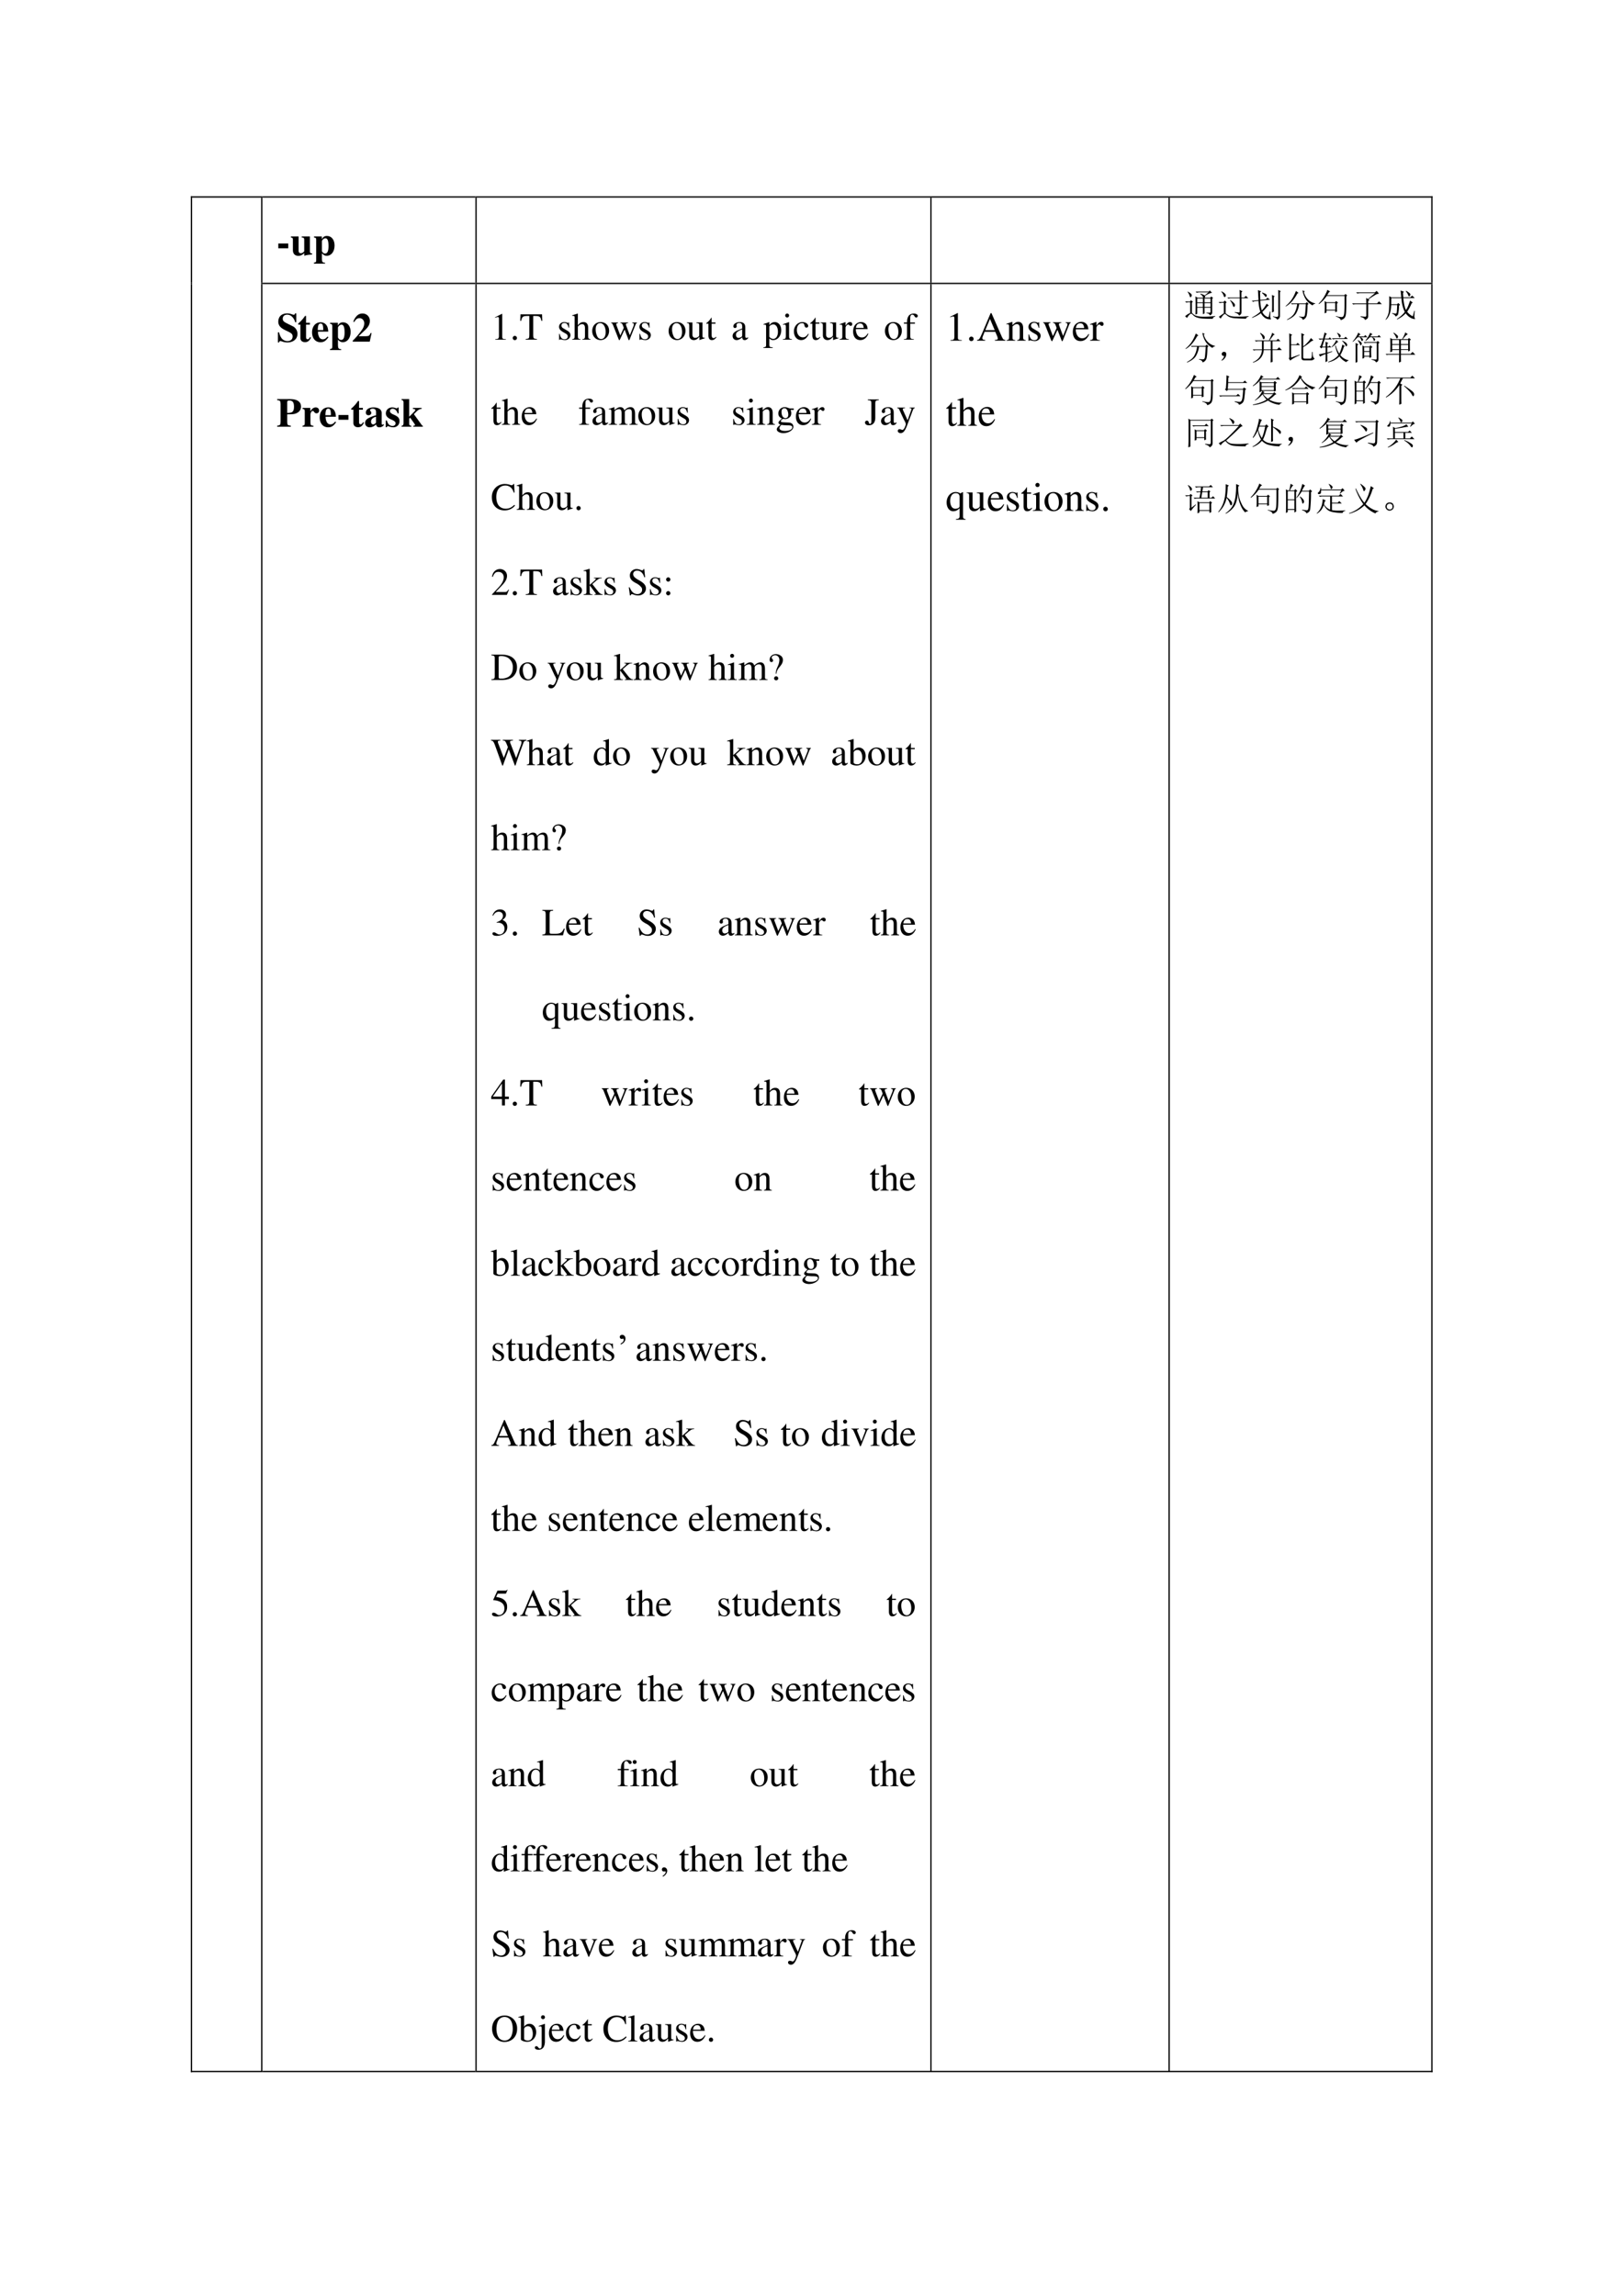 <svg xmlns="http://www.w3.org/2000/svg" xmlns:xlink="http://www.w3.org/1999/xlink" width="793.76" height="1122.56" viewBox="0 0 595.32 841.92"><symbol id="a"><path d="M-2147483500-2147483500Z"/></symbol><use xlink:href="#a" transform="matrix(9 0 0 -9 19327350000 -19327350000)"/><use xlink:href="#a" transform="matrix(9 0 0 -9 19327350000 -19327350000)"/><clipPath id="b"><path fill-rule="evenodd" d="M96.391 103.71h78V72.48h-78Z"/></clipPath><g clip-path="url(#b)"><clipPath id="c"><path fill-rule="evenodd" d="M96.384 103.7h78V72.476h-78Z"/></clipPath><g clip-path="url(#c)"><symbol id="d"><path d="M.243.116H0V0h.243v.116Z"/></symbol><use xlink:href="#d" transform="matrix(15 0 0 -15 102.08 91.055)"/></g><clipPath id="e"><path fill-rule="evenodd" d="M96.384 103.7h78V72.476h-78Z"/></clipPath><g clip-path="url(#e)"><symbol id="f"><path d="M.521.057C.478.059.466.072.465.115v.36H.264V.451C.313.448.325.436.326.392V.109C.293.076.273.065.244.065c-.041 0-.056.02-.056.071v.339H0V.451C.041.443.048.434.049.392V.14c0-.088.05-.14.133-.14.052 0 .087.016.145.066V.001a.495.495 0 0 0 .132.026l.062.007v.023Z"/></symbol><symbol id="g"><path d="M.273.021C.213.023.197.042.195.111v.141C.243.205.268.192.313.192c.113 0 .192.104.192.252 0 .14-.075.234-.186.234C.26.678.224.655.193.597v.069H.002V.642C.046.636.056.625.056.583V.082C.055.04.047.032 0 .024V0h.273v.021m-.078.53c0 .007.009.023.021.036.02.022.043.034.065.034.052 0 .076-.06.076-.191C.357.306.33.247.272.247.239.247.21.27.195.308v.243Z"/></symbol><use xlink:href="#f" transform="matrix(15 0 0 -15 106.7 93.83)"/><use xlink:href="#g" transform="matrix(15 0 0 -15 115.145 96.695)"/></g><clipPath id="h"><path fill-rule="evenodd" d="M96.384 103.7h78V72.476h-78Z"/></clipPath><g clip-path="url(#h)"><symbol id="i"><path d="M-2147483500-2147483500Z"/></symbol><use xlink:href="#i" transform="matrix(15 0 0 -15 32212253000 -32212253000)"/></g></g><path fill-rule="evenodd" d="M69.984 72.48h.48V72h-.48Z"/><path fill-rule="evenodd" d="M69.984 72.48h.48V72h-.48ZM70.464 72.48h25.32V72h-25.32ZM95.784 72.48h.48V72h-.48Z"/><path fill-rule="evenodd" d="M96.264 72.48h78.12V72h-78.12Z"/><path fill-rule="evenodd" d="M174.38 72.48h.48V72h-.48ZM174.86 72.48h166.37V72H174.86ZM341.23 72.48h.48V72h-.48Z"/><path fill-rule="evenodd" d="M341.71 72.48h86.88V72h-86.88ZM428.59 72.48h.48V72h-.48ZM429.07 72.48h95.904V72H429.07ZM524.98 72.48h.48V72h-.48Z"/><path fill-rule="evenodd" d="M524.98 72.48h.48V72h-.48ZM69.984 103.7h.48V72.476h-.48ZM95.784 103.7h.48V72.476h-.48ZM174.38 103.7h.48V72.476h-.48ZM341.23 103.7h.48V72.476h-.48ZM428.59 103.7h.48V72.476h-.48Z"/><path fill-rule="evenodd" d="M524.98 103.7h.48V72.476h-.48Z"/><clipPath id="j"><path fill-rule="evenodd" d="M96.391 759.451h78v-655.26h-78Z"/></clipPath><g clip-path="url(#j)"><clipPath id="k"><path fill-rule="evenodd" d="M96.384 759.456h78v-655.27h-78Z"/></clipPath><g clip-path="url(#k)"><symbol id="l"><path d="M.449.494v.217h-.03C.411.684.405.677.387.677a.147.147 0 0 0-.042.01.31.31 0 0 1-.117.023C.092.71.009.633.009.506c0-.087.052-.15.171-.207L.247.267C.335.225.359.199.359.146.359.077.31.033.233.033a.178.178 0 0 0-.146.074.348.348 0 0 0-.058.14H0V0h.029c.006.026.014.034.03.034A.159.159 0 0 0 .1.024.37.37 0 0 1 .23 0c.148 0 .248.085.248.211 0 .075-.045.15-.11.182L.221.466C.14.506.118.531.118.579c0 .062.042.1.11.1A.17.17 0 0 0 .351.623a.272.272 0 0 0 .07-.129h.028Z"/></symbol><symbol id="m"><path d="M.285.473H.191v.169H.166A.878.878 0 0 0 0 .456V.429h.052V.105C.052.04.095 0 .164 0c.067 0 .107.03.148.112L.287.123C.267.085.251.071.23.071.202.071.191.088.191.128v.301h.094v.044Z"/></symbol><symbol id="n"><path d="M.377.139C.336.09.306.072.263.072a.098.098 0 0 0-.089.053.284.284 0 0 0-.03.134h.252C.39.343.375.39.343.428a.168.168 0 0 1-.135.059C.084.487 0 .388 0 .242S.082 0 .206 0c.081 0 .13.031.195.125L.377.139M.139.296c.003.12.021.16.07.16.047 0 .062-.034.064-.145V.296H.139Z"/></symbol><symbol id="o"><path d="M.461.211H.437C.408.14.397.134.294.133H.143l.162.154c.079.075.114.142.114.218a.176.176 0 0 1-.185.183.185.185 0 0 1-.133-.056.355.355 0 0 1-.087-.148h.028c.031.063.068.09.122.09A.108.108 0 0 0 .263.519a.156.156 0 0 0 .02-.072.29.29 0 0 0-.051-.148A1.858 1.858 0 0 0 0 .023V0h.416l.045.211Z"/></symbol><use xlink:href="#l" transform="matrix(15 0 0 -15 101.945 125.585)"/><use xlink:href="#m" transform="matrix(15 0 0 -15 109.4 125.48)"/><use xlink:href="#n" transform="matrix(15 0 0 -15 114.47 125.51)"/><use xlink:href="#g" transform="matrix(15 0 0 -15 121.04 128.375)"/><use xlink:href="#o" transform="matrix(15 0 0 -15 129.38 125.3)"/></g><clipPath id="p"><path fill-rule="evenodd" d="M96.384 759.456h78v-655.27h-78Z"/></clipPath><g clip-path="url(#p)"><use xlink:href="#i" transform="matrix(15 0 0 -15 32212253000 -32212253000)"/></g><clipPath id="q"><path fill-rule="evenodd" d="M96.384 759.456h78v-655.27h-78Z"/></clipPath><g clip-path="url(#q)"><symbol id="r"><path d="M0 0h.334v.025C.256.034.248.043.246.117v.186c.135.001.169.005.213.022.081.031.125.091.125.169C.584.61.489.676.322.676H0V.651C.068.646.082.631.084.559V.117C.083.055.069.033.024.029L0 .025V0m.246.606c0 .023.017.035.05.035.083 0 .116-.044.116-.152C.412.426.4.388.374.365.35.345.317.338.246.338v.268Z"/></symbol><symbol id="s"><path d="M.266.024C.205.027.194.04.193.103v.189c0 .052.028.095.061.095C.262.387.271.38.282.364.301.337.316.328.342.328c.037 0 .063.028.063.066C.405.44.371.473.324.473.274.473.236.447.189.379v.082H0V.437C.042.432.053.42.054.378V.084C.053.042.043.031 0 .024V0h.266v.024Z"/></symbol><use xlink:href="#r" transform="matrix(15 0 0 -15 101.66 156.5)"/><use xlink:href="#s" transform="matrix(15 0 0 -15 110.975 156.5)"/><use xlink:href="#n" transform="matrix(15 0 0 -15 117.275 156.71)"/></g><clipPath id="t"><path fill-rule="evenodd" d="M96.384 759.456h78v-655.27h-78Z"/></clipPath><g clip-path="url(#t)"><use xlink:href="#d" transform="matrix(15 0 0 -15 124.16 153.935)"/></g><clipPath id="u"><path fill-rule="evenodd" d="M96.384 759.456h78v-655.27h-78Z"/></clipPath><g clip-path="url(#u)"><symbol id="v"><path d="m.448.078-.01-.01C.435.065.432.064.427.064.413.064.406.072.406.089V.35C.406.435.33.487.208.487.095.487.019.436.019.361c0-.042.024-.066.065-.066.04 0 .068.024.068.058C.152.367.147.38.134.396.125.406.122.412.122.418c0 .021.027.037.063.037.059 0 .084-.027.084-.088V.294A.724.724 0 0 1 .064.213C.02.183 0 .149 0 .106 0 .045.046 0 .111 0c.057 0 .103.02.158.07C.28.019.302 0 .351 0c.043 0 .074.016.112.057L.448.078m-.18.036C.241.083.221.071.197.071c-.03 0-.051.027-.051.067 0 .058.042.1.122.121V.114Z"/></symbol><symbol id="w"><path d="M.315.34v.145H.293C.287.47.281.465.268.465a.118.118 0 0 0-.031.007.23.23 0 0 1-.078.015C.068.487.002.425.002.341c0-.066.041-.112.142-.155C.213.156.24.131.24.099.24.06.21.034.165.034c-.07 0-.116.045-.137.132H0V.001h.025c.011.022.017.028.026.028A.07.07 0 0 0 .074.023.348.348 0 0 1 .182 0c.091 0 .154.062.154.152 0 .071-.038.114-.138.156C.13.337.102.362.102.396c0 .033.028.058.066.058A.108.108 0 0 0 .243.422.174.174 0 0 0 .29.34h.025Z"/></symbol><symbol id="x"><path d="M.491.461H.277V.438A.228.228 0 0 0 .329.426.02.02 0 0 0 .336.412c0-.01-.01-.028-.021-.039L.187.245v.431H0V.652C.032.651.047.633.048.594v-.51C.047.044.031.025 0 .024V0h.239v.024C.192.031.188.037.187.084v.114L.21.222.305.088C.323.063.329.051.329.043.329.031.315.025.287.024V0h.234v.024C.51.024.505.027.496.039L.302.307c.1.105.126.123.189.131v.023Z"/></symbol><use xlink:href="#m" transform="matrix(15 0 0 -15 128.84 156.68)"/><use xlink:href="#v" transform="matrix(15 0 0 -15 133.91 156.71)"/><use xlink:href="#w" transform="matrix(15 0 0 -15 141.5 156.71)"/><use xlink:href="#x" transform="matrix(15 0 0 -15 147.29 156.5)"/></g><clipPath id="y"><path fill-rule="evenodd" d="M96.384 759.456h78v-655.27h-78Z"/></clipPath><g clip-path="url(#y)"><use xlink:href="#a" transform="matrix(15 0 0 -15 32212253000 -32212253000)"/></g></g><clipPath id="z"><path fill-rule="evenodd" d="M174.87 759.451h166.37v-655.26H174.87Z"/></clipPath><g clip-path="url(#z)"><clipPath id="A"><path fill-rule="evenodd" d="M174.86 759.456h166.37v-655.27H174.86Z"/></clipPath><g clip-path="url(#A)"><symbol id="B"><path d="M.007 0h.276v.015C.206.015.189.026.188.074v.6L.18.676 0 .585V.571a.303.303 0 0 0 .072.022c.021 0 .03-.015.03-.047V.093C.1.03.083.016.007.015V0Z"/></symbol><symbol id="C"><path d="M.055.111A.056.056 0 0 1 0 .054C0 .025.025 0 .054 0c.031 0 .057.024.057.054a.057.057 0 0 1-.056.057Z"/></symbol><symbol id="D"><path d="M.435.019C.353.023.34.035.339.109V.62h.054C.509.618.53.601.552.492h.024L.57.662H.006L0 .492h.024C.047.601.068.618.183.62h.054v-.5C.236.034.227.024.143.019V0h.292v.019Z"/></symbol><symbol id="E"><path d="M.264.324.26.461H.249C.244.453.239.45.233.45a.071.071 0 0 0-.027.007.211.211 0 0 1-.07.013C.057.47 0 .418 0 .346 0 .29.032.25.117.202L.175.169C.21.149.227.125.227.094.227.05.195.022.144.022.075.022.04.06.017.162H.001V.006h.013c.007.01.011.012.023.012A.181.181 0 0 0 .083.01.361.361 0 0 1 .156 0c.078 0 .141.058.141.128 0 .05-.024.083-.084.119L.105.311C.077.328.062.352.062.379c0 .041.031.068.077.068.057 0 .087-.033.11-.123h.015Z"/></symbol><symbol id="F"><path d="M.478.015C.424.024.419.031.418.102v.199C.418.406.377.46.295.46.236.46.194.436.148.376V.68L.143.683A2.208 2.208 0 0 0 .028.647L.001.639V.623a.041.041 0 0 0 .012.001C.056.624.064.616.064.573V.102C.062.03.057.022 0 .015V0h.216v.015C.158.02.15.031.148.102v.241C.19.389.22.406.26.406.309.406.334.37.334.3V.102C.332.031.323.02.266.015V0h.212v.015Z"/></symbol><symbol id="G"><path d="M.221.47C.09.47 0 .374 0 .236 0 .1.093 0 .219 0s.222.105.222.244C.441.376.349.47.221.47M.208.442C.292.442.351.346.351.209.351.095.306.028.231.028a.112.112 0 0 0-.097.064.42.42 0 0 0-.044.193c0 .095.046.157.118.157Z"/></symbol><symbol id="H"><path d="M.55.464V.449C.584.442.594.435.594.418A.199.199 0 0 0 .577.352L.487.13.403.354C.386.4.386.4.386.413c0 .022.011.029.058.036v.015H.241V.449C.278.445.29.433.31.38L.33.324.239.125.14.386a.08.08 0 0 0-.006.03c0 .021.011.029.046.033v.015H0V.449C.023.447.031.437.053.386L.188.044C.2.013.208 0 .214 0c.005 0 .013.012.025.039l.112.24.091-.236C.457.005.459 0 .466 0c.007 0 .012.009.028.049l.138.346C.65.437.653.442.673.449v.015H.55Z"/></symbol><symbol id="I"><path d="M.47.06H.465C.416.062.409.07.408.117V.46H.25V.443C.312.44.324.43.324.38V.145C.324.117.319.103.305.092A.141.141 0 0 0 .217.058C.178.058.146.092.146.134V.46H0V.446C.047.444.061.43.062.382V.13C.062.051.11 0 .183 0a.15.15 0 0 1 .103.043l.043.043V.003L.333.001c.05.02.086.031.137.045V.06Z"/></symbol><symbol id="J"><path d="M.242.46H.141v.116c0 .01-.002.013-.007.013A.448.448 0 0 0 .017.454C.006.447 0 .441 0 .435 0 .432.001.43.004.428h.053V.127C.057.043.087 0 .146 0c.049 0 .087.024.12.076L.253.087C.231.061.215.052.193.052c-.037 0-.052.027-.052.09v.286h.101V.46Z"/></symbol><symbol id="K"><path d="M.405.076C.388.062.376.057.361.057c-.023 0-.03.014-.03.058V.31c0 .052-.005.081-.02.105C.289.451.246.47.187.47.093.47.019.421.019.358c0-.023.019-.043.043-.043.024 0 .045.02.045.042L.105.373a.112.112 0 0 0-.003.024c0 .027.032.049.072.049C.223.446.25.417.25.363V.302C.097.241.079.232.036.194A.121.121 0 0 1 0 .107C0 .044.044 0 .105 0 .149 0 .19.021.251.073.256.02.274 0 .315 0c.034 0 .055.012.09.05v.026M.25.133C.25.103.245.092.224.08A.16.16 0 0 0 .151.058C.116.058.088.092.088.135v.004c.001.06.045.098.162.139V.133Z"/></symbol><symbol id="L"><path d="M0 0h.242v.018C.167.019.155.029.154.093V.25C.19.217.213.207.255.207c.119 0 .21.112.21.257 0 .124-.07.213-.167.213-.056 0-.1-.024-.144-.079v.077L.148.677A1.896 1.896 0 0 0 .004.626V.61l.025.001C.063.611.07.601.07.554V.086C.07.033.059.023 0 .017V0m.154.551c0 .03.056.066.102.066C.33.617.379.541.379.424.379.314.33.239.258.239.211.239.154.275.154.305v.246Z"/></symbol><symbol id="M"><path d="M0 0h.237v.015C.171.02.164.029.163.102v.355L.159.46.004.405V.39l.008.001a.214.214 0 0 0 .034.003C.07.394.079.378.079.334V.102C.077.028.068.018 0 .015V0m.112.683a.051.051 0 0 1-.05-.051.05.05 0 0 1 .05-.051.05.05 0 0 1 .052.051.05.05 0 0 1-.052.051Z"/></symbol><symbol id="N"><path d="M.373.166C.325.096.289.072.232.072.14.072.077.152.077.267c0 .104.055.174.136.174.036 0 .049-.01.059-.048L.278.371C.286.342.304.325.326.325c.026 0 .047.019.047.042C.373.423.303.47.219.47.17.47.119.45.078.414A.25.25 0 0 1 0 .222C0 .093.079 0 .19 0a.18.18 0 0 1 .121.047.324.324 0 0 1 .076.11L.373.166Z"/></symbol><symbol id="O"><path d="M0 0h.24v.015C.173.017.157.031.155.09v.225c0 .032.042.082.07.082C.231.397.24.392.251.382c.015-.015.027-.02.04-.02.024 0 .039.017.039.045C.33.44.309.46.275.46.233.46.205.438.155.366v.092L.15.46A2.202 2.202 0 0 0 .002.406V.39a.15.15 0 0 0 .035.004c.025 0 .034-.016.034-.06v-.25C.069.032.063.026 0 .015V0Z"/></symbol><symbol id="P"><path d="M.383.174C.335.098.292.069.228.069c-.057 0-.1.029-.129.086a.296.296 0 0 0-.027.132H.38C.372.352.362.381.337.413A.164.164 0 0 1 .209.47.2.2 0 0 1 .074.418C.027.377 0 .306 0 .224 0 .086.072 0 .187 0c.095 0 .17.059.212.167L.383.174M.074.319C.085.397.119.434.18.434S.265.406.278.319H.074Z"/></symbol><symbol id="Q"><path d="M.289.45H.166v.116c0 .059.019.089.057.089.022 0 .035-.01.053-.039C.292.59.304.58.321.58a.04.04 0 0 1 .042.041c0 .036-.044.062-.104.062C.196.683.144.656.118.611.092.566.084.53.083.45H.001V.418h.082V.104C.081.029.071.018 0 .015V0h.26v.015C.178.018.167.029.167.104v.314h.122V.45Z"/></symbol><use xlink:href="#B" transform="matrix(14.04 0 0 -14.04 181.578 124.58)"/><use xlink:href="#C" transform="matrix(14.04 0 0 -14.04 188.065 124.734)"/><use xlink:href="#D" transform="matrix(14.04 0 0 -14.04 190.83 124.58)"/><use xlink:href="#a" transform="matrix(14.04 0 0 -14.04 30150669000 -30150669000)"/><use xlink:href="#E" transform="matrix(14.04 0 0 -14.04 205.067 124.72)"/><use xlink:href="#F" transform="matrix(14.04 0 0 -14.04 209.883 124.58)"/><use xlink:href="#G" transform="matrix(14.04 0 0 -14.04 217.226 124.72)"/><use xlink:href="#H" transform="matrix(14.04 0 0 -14.04 224.176 124.777)"/><use xlink:href="#E" transform="matrix(14.04 0 0 -14.04 234.551 124.72)"/><use xlink:href="#a" transform="matrix(14.04 0 0 -14.04 30150669000 -30150669000)"/><use xlink:href="#G" transform="matrix(14.04 0 0 -14.04 245.25 124.72)"/><use xlink:href="#I" transform="matrix(14.04 0 0 -14.04 251.933 124.72)"/><use xlink:href="#J" transform="matrix(14.04 0 0 -14.04 259.051 124.72)"/><use xlink:href="#a" transform="matrix(14.04 0 0 -14.04 30150669000 -30150669000)"/><use xlink:href="#K" transform="matrix(14.04 0 0 -14.04 268.725 124.72)"/><use xlink:href="#a" transform="matrix(14.04 0 0 -14.04 30150669000 -30150669000)"/><use xlink:href="#L" transform="matrix(14.04 0 0 -14.04 280.027 127.627)"/><use xlink:href="#M" transform="matrix(14.04 0 0 -14.04 287.145 124.58)"/><use xlink:href="#N" transform="matrix(14.04 0 0 -14.04 291.217 124.72)"/><use xlink:href="#J" transform="matrix(14.04 0 0 -14.04 297.17 124.72)"/><use xlink:href="#I" transform="matrix(14.04 0 0 -14.04 300.96 124.72)"/><use xlink:href="#O" transform="matrix(14.04 0 0 -14.04 307.966 124.58)"/><use xlink:href="#P" transform="matrix(14.04 0 0 -14.04 312.923 124.72)"/><use xlink:href="#a" transform="matrix(14.04 0 0 -14.04 30150669000 -30150669000)"/><use xlink:href="#G" transform="matrix(14.04 0 0 -14.04 324.604 124.72)"/><use xlink:href="#Q" transform="matrix(14.04 0 0 -14.04 331.54 124.58)"/><use xlink:href="#a" transform="matrix(14.04 0 0 -14.04 30150669000 -30150669000)"/></g><clipPath id="R"><path fill-rule="evenodd" d="M174.86 759.456h166.37v-655.27H174.86Z"/></clipPath><g clip-path="url(#R)"><symbol id="S"><path d="M0 0h.222v.015C.171.016.155.027.154.067v.282c0 .002.008.012.015.019.025.023.068.04.103.04.044 0 .066-.035.066-.105V.086C.336.029.326.018.27.015V0h.224v.015c-.056 0-.07.016-.072.08v.252c.03.043.062.061.109.061.057 0 .075-.027.075-.11V.087C.604.028.598.021.54.015V0h.219v.015L.733.017C.701.022.69.037.69.076v.206C.69.4.651.46.574.46.516.46.465.434.411.376.393.433.359.46.305.46.26.46.233.447.15.383v.075L.143.46a1.894 1.894 0 0 0-.14-.045V.398a.122.122 0 0 0 .032.004C.061.402.07.386.07.338V.085C.068.029.055.015 0 .015V0Z"/></symbol><symbol id="T"><path d="M.002 0h.212v.015C.164.018.148.031.148.067v.281c.048.045.07.057.103.057C.3.405.324.374.324.308V.099C.322.034.31.018.261.015V0h.208v.015C.42.02.409.032.408.081V.31C.408.404.364.46.29.46.244.46.213.443.145.379v.079L.138.46A1.847 1.847 0 0 0 0 .415V.398a.07.07 0 0 0 .027.004C.055.402.064.387.064.338V.09C.063.031.052.018.002.015V0Z"/></symbol><symbol id="U"><path d="M.442.606v.039H.365a.149.149 0 0 0-.055.01L.288.663a.226.226 0 0 1-.08.015.163.163 0 0 1-.167-.163c0-.063.026-.101.093-.134L.108.357.072.322C.051.3.045.289.045.272.045.25.056.239.098.219.026.167 0 .134 0 .097 0 .044.077 0 .173 0c.075 0 .153.026.205.068.038.031.055.063.055.101 0 .062-.047.103-.121.107L.183.282C.129.284.105.293.105.309c0 .02.033.055.06.063L.222.367c.037 0 .077.015.108.042.033.028.048.063.048.113a.192.192 0 0 1-.019.084h.083M.119.216C.153.209.231.203.282.203.372.203.405.19.405.154.405.096.329.057.216.057.127.057.07.086.07.13c0 .023.009.038.049.086m.005.34c0 .059.028.094.074.094C.229.65.255.633.271.603a.263.263 0 0 0 .03-.12C.301.427.273.392.227.392.165.392.124.457.124.553v.003Z"/></symbol><symbol id="V"><path d="M.36.676H.073V.657C.154.651.165.641.166.567V.104C.166.059.154.038.128.038c-.014 0-.02.008-.027.033C.091.106.075.122.049.122A.05.05 0 0 1 0 .072C0 .03.041 0 .099 0c.108 0 .169.072.169.197v.37C.27.642.279.651.36.657v.019Z"/></symbol><symbol id="W"><path d="M.461.668H.326V.653C.358.653.374.644.374.628A.045.045 0 0 0 .37.611L.273.335.158.588a.107.107 0 0 0-.01.038c0 .018.015.025.058.027v.015H0V.654C.026.65.043.639.051.622L.165.376.183.338A.32.32 0 0 0 .227.236a.407.407 0 0 0-.04-.108C.172.103.151.084.137.084a.067.067 0 0 0-.026.007.147.147 0 0 1-.052.011.043.043 0 0 1-.043-.044C.016.025.047 0 .09 0c.068 0 .114.055.169.2l.154.408C.426.64.437.65.461.653v.015Z"/></symbol><use xlink:href="#J" transform="matrix(14.04 0 0 -14.04 180.203 155.92)"/><use xlink:href="#F" transform="matrix(14.04 0 0 -14.04 184.092 155.78)"/><use xlink:href="#P" transform="matrix(14.04 0 0 -14.04 191.378 155.92)"/><use xlink:href="#a" transform="matrix(14.04 0 0 -14.04 30150669000 -30150669000)"/><use xlink:href="#Q" transform="matrix(14.04 0 0 -14.04 212.41 155.78)"/><use xlink:href="#K" transform="matrix(14.04 0 0 -14.04 217.324 155.92)"/><use xlink:href="#S" transform="matrix(14.04 0 0 -14.04 223.263 155.78)"/><use xlink:href="#G" transform="matrix(14.04 0 0 -14.04 234.13 155.92)"/><use xlink:href="#I" transform="matrix(14.04 0 0 -14.04 240.911 155.92)"/><use xlink:href="#E" transform="matrix(14.04 0 0 -14.04 248.563 155.92)"/><use xlink:href="#a" transform="matrix(14.04 0 0 -14.04 30150669000 -30150669000)"/><use xlink:href="#E" transform="matrix(14.04 0 0 -14.04 268.935 155.92)"/><use xlink:href="#M" transform="matrix(14.04 0 0 -14.04 273.85 155.78)"/><use xlink:href="#T" transform="matrix(14.04 0 0 -14.04 277.696 155.78)"/><use xlink:href="#U" transform="matrix(14.04 0 0 -14.04 284.927 158.84)"/><use xlink:href="#P" transform="matrix(14.04 0 0 -14.04 291.947 155.92)"/><use xlink:href="#O" transform="matrix(14.04 0 0 -14.04 297.787 155.78)"/><use xlink:href="#a" transform="matrix(14.04 0 0 -14.04 30150669000 -30150669000)"/><use xlink:href="#V" transform="matrix(14.04 0 0 -14.04 317.29 155.977)"/><use xlink:href="#K" transform="matrix(14.04 0 0 -14.04 323.172 155.92)"/><use xlink:href="#W" transform="matrix(14.04 0 0 -14.04 329.083 158.84)"/><use xlink:href="#a" transform="matrix(14.04 0 0 -14.04 30150669000 -30150669000)"/></g><clipPath id="X"><path fill-rule="evenodd" d="M174.86 759.456h166.37v-655.27H174.86Z"/></clipPath><g clip-path="url(#X)"><symbol id="Y"><path d="M.592.465.583.69H.562C.556.669.54.657.52.657a.141.141 0 0 0-.039.008.448.448 0 0 1-.146.025.347.347 0 0 1-.227-.086A.342.342 0 0 1 0 .34C0 .136.133 0 .332 0c.113 0 .213.046.273.127L.587.145C.514.074.447.044.364.044a.24.24 0 0 0-.162.058C.147.151.116.241.116.353c0 .181.093.297.238.297A.21.21 0 0 0 .503.59.249.249 0 0 0 .569.465h.023Z"/></symbol><use xlink:href="#Y" transform="matrix(14.04 0 0 -14.04 180.413 187.177)"/><use xlink:href="#F" transform="matrix(14.04 0 0 -14.04 189.511 186.98)"/><use xlink:href="#G" transform="matrix(14.04 0 0 -14.04 196.742 187.12)"/><use xlink:href="#I" transform="matrix(14.04 0 0 -14.04 203.523 187.12)"/><use xlink:href="#C" transform="matrix(14.04 0 0 -14.04 211.442 187.134)"/></g><clipPath id="Z"><path fill-rule="evenodd" d="M174.86 759.456h166.37v-655.27H174.86Z"/></clipPath><g clip-path="url(#Z)"><use xlink:href="#a" transform="matrix(14.04 0 0 -14.04 30150669000 -30150669000)"/></g><clipPath id="aa"><path fill-rule="evenodd" d="M174.86 759.456h166.37v-655.27H174.86Z"/></clipPath><g clip-path="url(#aa)"><symbol id="ab"><path d="M.445.137.432.142C.395.084.384.077.337.076H.098l.168.176c.089.093.128.169.128.247 0 .1-.081.177-.185.177A.195.195 0 0 1 .065.614C.033.58.018.548.001.477L.022.472c.04.098.075.13.145.13.085 0 .141-.057.141-.141C.308.382.262.29.178.201L0 .012V0h.39l.055.137Z"/></symbol><symbol id="ac"><path d="M0 0h.234v.015l-.02.001C.172.019.16.03.159.067v.184l.14-.187.01-.013C.317.041.32.035.32.03.32.021.311.015.299.015H.28V0h.218v.015C.454.018.423.037.381.088L.228.282l.029.027c.125.112.152.128.216.126V.45H.269V.436C.308.435.319.431.319.418.319.409.31.396.296.383L.159.261v.42L.155.683C.116.671.087.662.03.647L0 .639V.623l.032.002C.066.625.075.612.075.564V.082C.074.029.071.026 0 .015V0Z"/></symbol><symbol id="ad"><path d="M.405.69H.384C.38.668.369.656.352.656a.117.117 0 0 0-.044.012.31.31 0 0 1-.107.022.185.185 0 0 1-.119-.046.16.16 0 0 1-.053-.125c0-.08.044-.136.156-.195A.42.42 0 0 0 .334.207.107.107 0 0 0 .348.148C.348.082.298.036.225.036c-.09 0-.152.055-.202.177H0L.03.001h.022C.053.02.065.034.08.034A.153.153 0 0 0 .127.023.326.326 0 0 1 .245 0c.116 0 .204.079.204.183 0 .082-.055.146-.187.218C.157.458.115.502.115.557c0 .055.042.092.104.092A.168.168 0 0 0 .341.594.228.228 0 0 0 .402.477h.025L.405.69Z"/></symbol><symbol id="ae"><path d="M.055.47A.056.056 0 0 1 0 .413C0 .384.025.359.054.359c.031 0 .057.024.057.054A.057.057 0 0 1 .055.47m0-.359A.056.056 0 0 1 0 .054C0 .025.025 0 .054 0c.031 0 .057.024.057.054a.057.057 0 0 1-.056.057Z"/></symbol><use xlink:href="#ab" transform="matrix(14.04 0 0 -14.04 180.441 218.18)"/><use xlink:href="#C" transform="matrix(14.04 0 0 -14.04 188.065 218.334)"/><use xlink:href="#D" transform="matrix(14.04 0 0 -14.04 190.83 218.18)"/><use xlink:href="#a" transform="matrix(14.04 0 0 -14.04 30150669000 -30150669000)"/><use xlink:href="#K" transform="matrix(14.04 0 0 -14.04 202.877 218.32)"/><use xlink:href="#E" transform="matrix(14.04 0 0 -14.04 209.307 218.32)"/><use xlink:href="#ac" transform="matrix(14.04 0 0 -14.04 214.067 218.18)"/><use xlink:href="#E" transform="matrix(14.04 0 0 -14.04 221.747 218.32)"/><use xlink:href="#a" transform="matrix(14.04 0 0 -14.04 30150669000 -30150669000)"/><use xlink:href="#ad" transform="matrix(14.04 0 0 -14.04 230.634 218.377)"/><use xlink:href="#E" transform="matrix(14.04 0 0 -14.04 238.412 218.32)"/><use xlink:href="#ae" transform="matrix(14.04 0 0 -14.04 244.337 218.334)"/></g><clipPath id="af"><path fill-rule="evenodd" d="M174.86 759.456h166.37v-655.27H174.86Z"/></clipPath><g clip-path="url(#af)"><use xlink:href="#a" transform="matrix(14.04 0 0 -14.04 30150669000 -30150669000)"/></g><clipPath id="ag"><path fill-rule="evenodd" d="M174.86 759.456h166.37v-655.27H174.86Z"/></clipPath><g clip-path="url(#ag)"><symbol id="ah"><path d="M0 0h.284C.4 0 .505.033.567.089a.328.328 0 0 1 .102.245c0 .09-.029.168-.085.223C.516.626.407.662.27.662H0V.643C.079.636.087.628.088.553V.109C.087.036.075.024 0 .019V0m.19.586c0 .031.01.039.052.039a.335.335 0 0 0 .199-.05A.286.286 0 0 0 .56.327C.56.209.519.125.438.078A.376.376 0 0 0 .242.037C.202.037.19.046.19.078v.508Z"/></symbol><symbol id="ai"><path d="M.176.172a.292.292 0 0 0 .065.154c.046.056.046.056.06.077a.22.22 0 0 1 .045.126.138.138 0 0 1-.036.097.217.217 0 0 1-.148.058C.07.684 0 .622 0 .539 0 .498.016.477.048.477c.025 0 .041.016.041.041 0 .014-.006.026-.021.043C.055.575.051.583.051.592c0 .032.046.062.094.062.061 0 .109-.053.109-.12A.405.405 0 0 0 .217.378L.189.314a.426.426 0 0 1-.03-.142h.017M.169.105A.053.053 0 0 1 .116.05C.116.021.138 0 .169 0c.032 0 .055.021.055.051 0 .03-.025.054-.055.054Z"/></symbol><use xlink:href="#ah" transform="matrix(14.04 0 0 -14.04 180.245 249.38)"/><use xlink:href="#G" transform="matrix(14.04 0 0 -14.04 190.508 249.52)"/><use xlink:href="#a" transform="matrix(14.04 0 0 -14.04 30150669000 -30150669000)"/><use xlink:href="#W" transform="matrix(14.04 0 0 -14.04 200.87 252.44)"/><use xlink:href="#G" transform="matrix(14.04 0 0 -14.04 207.89 249.52)"/><use xlink:href="#I" transform="matrix(14.04 0 0 -14.04 214.67 249.52)"/><use xlink:href="#a" transform="matrix(14.04 0 0 -14.04 30150669000 -30150669000)"/><use xlink:href="#ac" transform="matrix(14.04 0 0 -14.04 225.215 249.38)"/><use xlink:href="#T" transform="matrix(14.04 0 0 -14.04 232.361 249.38)"/><use xlink:href="#G" transform="matrix(14.04 0 0 -14.04 239.564 249.52)"/><use xlink:href="#H" transform="matrix(14.04 0 0 -14.04 246.471 249.577)"/><use xlink:href="#a" transform="matrix(14.04 0 0 -14.04 30150669000 -30150669000)"/><use xlink:href="#F" transform="matrix(14.04 0 0 -14.04 259.894 249.38)"/><use xlink:href="#M" transform="matrix(14.04 0 0 -14.04 266.956 249.38)"/><use xlink:href="#S" transform="matrix(14.04 0 0 -14.04 270.9 249.38)"/><use xlink:href="#ai" transform="matrix(14.04 0 0 -14.04 282.315 249.492)"/></g><clipPath id="aj"><path fill-rule="evenodd" d="M174.86 759.456h166.37v-655.27H174.86Z"/></clipPath><g clip-path="url(#aj)"><use xlink:href="#a" transform="matrix(14.04 0 0 -14.04 30150669000 -30150669000)"/></g><clipPath id="ak"><path fill-rule="evenodd" d="M174.86 759.456h166.37v-655.27H174.86Z"/></clipPath><g clip-path="url(#ak)"><symbol id="al"><path d="M.927.673H.729V.654C.78.649.798.638.798.611A.241.241 0 0 0 .782.536L.657.197.525.538l-.012.03a.158.158 0 0 0-.015.051c0 .024.023.034.077.035v.019H.308V.654C.365.653.375.644.409.564L.442.482.335.2.191.576A.142.142 0 0 0 .18.622c0 .022.014.028.065.032v.019H0V.654C.051.649.066.631.103.537L.296 0h.015l.154.423L.625 0H.64c.086.262.093.283.204.583.019.052.03.061.083.071v.019Z"/></symbol><symbol id="am"><path d="M.464.068.441.067C.406.067.397.078.397.124v.567L.392.693A1.734 1.734 0 0 0 .245.649V.633a.155.155 0 0 0 .022.001c.037 0 .046-.01.046-.051V.427C.275.459.248.47.208.47.093.47 0 .357 0 .215 0 .087.074 0 .185 0c.056 0 .094.02.128.067V.003L.317 0l.147.052v.016M.313.112C.313.105.306.093.296.082a.092.092 0 0 0-.072-.03C.14.052.086.132.086.256c0 .112.049.186.125.186a.104.104 0 0 0 .102-.1v-.23Z"/></symbol><symbol id="an"><path d="M.15.691.145.693A1.621 1.621 0 0 0 .029.657L0 .649V.633l.017.001c.04 0 .049-.009.049-.051V.064C.066.033.15 0 .231 0c.132 0 .234.11.234.253C.465.377.389.47.289.47.228.47.17.435.15.385v.306m0-.359c0 .039.047.075.099.075.028 0 .053-.01.074-.029C.355.347.377.279.377.207.377.096.329.032.247.032.195.032.15.054.15.08v.252Z"/></symbol><use xlink:href="#al" transform="matrix(14.04 0 0 -14.04 180.09 280.764)"/><use xlink:href="#F" transform="matrix(14.04 0 0 -14.04 193.232 280.61)"/><use xlink:href="#K" transform="matrix(14.04 0 0 -14.04 200.687 280.75)"/><use xlink:href="#J" transform="matrix(14.04 0 0 -14.04 206.584 280.75)"/><use xlink:href="#a" transform="matrix(14.04 0 0 -14.04 30150669000 -30150669000)"/><use xlink:href="#am" transform="matrix(14.04 0 0 -14.04 217.788 280.75)"/><use xlink:href="#G" transform="matrix(14.04 0 0 -14.04 224.878 280.75)"/><use xlink:href="#a" transform="matrix(14.04 0 0 -14.04 30150669000 -30150669000)"/><use xlink:href="#W" transform="matrix(14.04 0 0 -14.04 238.791 283.67)"/><use xlink:href="#G" transform="matrix(14.04 0 0 -14.04 245.84 280.75)"/><use xlink:href="#I" transform="matrix(14.04 0 0 -14.04 252.62 280.75)"/><use xlink:href="#a" transform="matrix(14.04 0 0 -14.04 30150669000 -30150669000)"/><use xlink:href="#ac" transform="matrix(14.04 0 0 -14.04 266.717 280.61)"/><use xlink:href="#T" transform="matrix(14.04 0 0 -14.04 273.807 280.61)"/><use xlink:href="#G" transform="matrix(14.04 0 0 -14.04 281.052 280.75)"/><use xlink:href="#H" transform="matrix(14.04 0 0 -14.04 288.002 280.807)"/><use xlink:href="#a" transform="matrix(14.04 0 0 -14.04 30150669000 -30150669000)"/><use xlink:href="#K" transform="matrix(14.04 0 0 -14.04 305.243 280.75)"/><use xlink:href="#an" transform="matrix(14.04 0 0 -14.04 311 280.75)"/><use xlink:href="#G" transform="matrix(14.04 0 0 -14.04 318.44 280.75)"/><use xlink:href="#I" transform="matrix(14.04 0 0 -14.04 325.123 280.75)"/><use xlink:href="#J" transform="matrix(14.04 0 0 -14.04 332.143 280.75)"/><use xlink:href="#a" transform="matrix(14.04 0 0 -14.04 30150669000 -30150669000)"/></g><clipPath id="ao"><path fill-rule="evenodd" d="M174.86 759.456h166.37v-655.27H174.86Z"/></clipPath><g clip-path="url(#ao)"><use xlink:href="#F" transform="matrix(14.04 0 0 -14.04 180.146 311.81)"/><use xlink:href="#M" transform="matrix(14.04 0 0 -14.04 187.307 311.81)"/><use xlink:href="#S" transform="matrix(14.04 0 0 -14.04 191.252 311.81)"/><use xlink:href="#ai" transform="matrix(14.04 0 0 -14.04 202.667 311.922)"/></g><clipPath id="ap"><path fill-rule="evenodd" d="M174.86 759.456h166.37v-655.27H174.86Z"/></clipPath><g clip-path="url(#ap)"><use xlink:href="#a" transform="matrix(14.04 0 0 -14.04 30150669000 -30150669000)"/></g><clipPath id="aq"><path fill-rule="evenodd" d="M174.86 759.456h166.37v-655.27H174.86Z"/></clipPath><g clip-path="url(#aq)"><symbol id="ar"><path d="M.11.344A.277.277 0 0 0 .215.333.152.152 0 0 0 .316.185C.316.1.26.036.186.036.158.036.138.043.101.067.072.085.055.092.038.092.015.092 0 .078 0 .057 0 .022.043 0 .113 0c.076 0 .155.026.203.067a.214.214 0 0 1 .072.166.192.192 0 0 1-.044.129.224.224 0 0 1-.083.053c.068.047.093.084.093.138C.354.635.291.69.198.69a.191.191 0 0 1-.13-.049.24.24 0 0 1-.066-.113L.017.524C.057.598.102.63.165.63c.066 0 .11-.043.11-.107a.141.141 0 0 0-.04-.097.29.29 0 0 0-.126-.069L.11.344Z"/></symbol><use xlink:href="#ar" transform="matrix(14.04 0 0 -14.04 180.624 343.207)"/><use xlink:href="#C" transform="matrix(14.04 0 0 -14.04 188.083 343.164)"/></g><clipPath id="as"><path fill-rule="evenodd" d="M174.86 759.456h166.37v-655.27H174.86Z"/></clipPath><g clip-path="url(#as)"><symbol id="at"><path d="M-2147483500-2147483500Z"/></symbol><use xlink:href="#at" transform="matrix(14.04 0 0 -14.04 30150669000 -30150669000)"/></g><clipPath id="au"><path fill-rule="evenodd" d="M174.86 759.456h166.37v-655.27H174.86Z"/></clipPath><g clip-path="url(#au)"><symbol id="av"><path d="M.282.662H0V.643C.073.638.085.625.087.553V.109C.085.037.072.023 0 .019V0h.538l.048.174H.561C.514.069.471.043.342.039H.275C.198.041.19.044.189.08v.473c.002.073.015.086.093.09v.019Z"/></symbol><use xlink:href="#av" transform="matrix(14.04 0 0 -14.04 198.938 343.01)"/><use xlink:href="#P" transform="matrix(14.04 0 0 -14.04 207.643 343.15)"/><use xlink:href="#J" transform="matrix(14.04 0 0 -14.04 213.709 343.15)"/><use xlink:href="#a" transform="matrix(14.04 0 0 -14.04 30150669000 -30150669000)"/><use xlink:href="#ad" transform="matrix(14.04 0 0 -14.04 234.25 343.207)"/><use xlink:href="#E" transform="matrix(14.04 0 0 -14.04 242.182 343.15)"/><use xlink:href="#a" transform="matrix(14.04 0 0 -14.04 30150669000 -30150669000)"/><use xlink:href="#K" transform="matrix(14.04 0 0 -14.04 263.677 343.15)"/><use xlink:href="#T" transform="matrix(14.04 0 0 -14.04 269.503 343.01)"/><use xlink:href="#E" transform="matrix(14.04 0 0 -14.04 277.057 343.15)"/><use xlink:href="#H" transform="matrix(14.04 0 0 -14.04 282.14 343.207)"/><use xlink:href="#P" transform="matrix(14.04 0 0 -14.04 292.276 343.15)"/><use xlink:href="#O" transform="matrix(14.04 0 0 -14.04 298.23 343.01)"/></g><clipPath id="aw"><path fill-rule="evenodd" d="M174.86 759.456h166.37v-655.27H174.86Z"/></clipPath><g clip-path="url(#aw)"><use xlink:href="#a" transform="matrix(14.04 0 0 -14.04 30150669000 -30150669000)"/></g><clipPath id="ax"><path fill-rule="evenodd" d="M174.86 759.456h166.37v-655.27H174.86Z"/></clipPath><g clip-path="url(#ax)"><use xlink:href="#J" transform="matrix(14.04 0 0 -14.04 319.213 343.15)"/><use xlink:href="#F" transform="matrix(14.04 0 0 -14.04 323.102 343.01)"/><use xlink:href="#P" transform="matrix(14.04 0 0 -14.04 330.29 343.15)"/><use xlink:href="#a" transform="matrix(14.04 0 0 -14.04 30150669000 -30150669000)"/></g><clipPath id="ay"><path fill-rule="evenodd" d="M174.86 759.456h166.37v-655.27H174.86Z"/></clipPath><g clip-path="url(#ay)"><symbol id="az"><path d="M.336.642a.209.209 0 0 1-.115.035C.095.677 0 .566 0 .421 0 .296.066.207.16.207c.058 0 .113.026.157.074V.093C.316.037.298.021.228.017V0h.236v.014C.41.026.403.033.401.076v.597L.39.674.336.642M.317.344C.317.32.313.307.303.298a.142.142 0 0 0-.086-.03.11.11 0 0 0-.078.029C.107.327.086.391.086.458c0 .118.053.191.138.191C.286.649.317.616.317.55V.344Z"/></symbol><use xlink:href="#az" transform="matrix(14.04 0 0 -14.04 199.107 377.257)"/><use xlink:href="#I" transform="matrix(14.04 0 0 -14.04 205.958 374.35)"/><use xlink:href="#P" transform="matrix(14.04 0 0 -14.04 213.147 374.35)"/><use xlink:href="#E" transform="matrix(14.04 0 0 -14.04 219.746 374.35)"/><use xlink:href="#J" transform="matrix(14.04 0 0 -14.04 224.618 374.35)"/><use xlink:href="#M" transform="matrix(14.04 0 0 -14.04 228.605 374.21)"/><use xlink:href="#G" transform="matrix(14.04 0 0 -14.04 232.634 374.35)"/><use xlink:href="#T" transform="matrix(14.04 0 0 -14.04 239.416 374.21)"/><use xlink:href="#E" transform="matrix(14.04 0 0 -14.04 246.97 374.35)"/><use xlink:href="#C" transform="matrix(14.04 0 0 -14.04 252.74 374.364)"/></g><clipPath id="aA"><path fill-rule="evenodd" d="M174.86 759.456h166.37v-655.27H174.86Z"/></clipPath><g clip-path="url(#aA)"><use xlink:href="#a" transform="matrix(14.04 0 0 -14.04 30150669000 -30150669000)"/></g><clipPath id="aB"><path fill-rule="evenodd" d="M174.86 759.456h166.37v-655.27H174.86Z"/></clipPath><g clip-path="url(#aB)"><symbol id="aC"><path d="M.46.231H.358v.445H.314L0 .231V.167h.281V0h.077v.167H.46v.064m-.18 0H.04l.24.343V.231Z"/></symbol><use xlink:href="#aC" transform="matrix(14.04 0 0 -14.04 180.188 405.41)"/><use xlink:href="#C" transform="matrix(14.04 0 0 -14.04 188.065 405.564)"/><use xlink:href="#D" transform="matrix(14.04 0 0 -14.04 190.83 405.41)"/><use xlink:href="#a" transform="matrix(14.04 0 0 -14.04 30150669000 -30150669000)"/><use xlink:href="#H" transform="matrix(14.04 0 0 -14.04 220.722 405.607)"/><use xlink:href="#O" transform="matrix(14.04 0 0 -14.04 230.578 405.41)"/><use xlink:href="#M" transform="matrix(14.04 0 0 -14.04 235.408 405.41)"/><use xlink:href="#J" transform="matrix(14.04 0 0 -14.04 239.31 405.55)"/><use xlink:href="#P" transform="matrix(14.04 0 0 -14.04 243.425 405.55)"/><use xlink:href="#E" transform="matrix(14.04 0 0 -14.04 249.911 405.55)"/><use xlink:href="#a" transform="matrix(14.04 0 0 -14.04 30150669000 -30150669000)"/><use xlink:href="#J" transform="matrix(14.04 0 0 -14.04 276.46 405.55)"/><use xlink:href="#F" transform="matrix(14.04 0 0 -14.04 280.252 405.41)"/><use xlink:href="#P" transform="matrix(14.04 0 0 -14.04 287.538 405.55)"/><use xlink:href="#a" transform="matrix(14.04 0 0 -14.04 30150669000 -30150669000)"/><use xlink:href="#J" transform="matrix(14.04 0 0 -14.04 315.07 405.55)"/><use xlink:href="#H" transform="matrix(14.04 0 0 -14.04 319.128 405.607)"/><use xlink:href="#G" transform="matrix(14.04 0 0 -14.04 329.321 405.55)"/><use xlink:href="#a" transform="matrix(14.04 0 0 -14.04 30150669000 -30150669000)"/></g><clipPath id="aD"><path fill-rule="evenodd" d="M174.86 759.456h166.37v-655.27H174.86Z"/></clipPath><g clip-path="url(#aD)"><use xlink:href="#E" transform="matrix(14.04 0 0 -14.04 180.736 436.75)"/><use xlink:href="#P" transform="matrix(14.04 0 0 -14.04 185.875 436.75)"/><use xlink:href="#T" transform="matrix(14.04 0 0 -14.04 191.982 436.61)"/><use xlink:href="#J" transform="matrix(14.04 0 0 -14.04 198.904 436.75)"/><use xlink:href="#P" transform="matrix(14.04 0 0 -14.04 203.018 436.75)"/><use xlink:href="#T" transform="matrix(14.04 0 0 -14.04 209.013 436.61)"/><use xlink:href="#N" transform="matrix(14.04 0 0 -14.04 216.201 436.75)"/><use xlink:href="#P" transform="matrix(14.04 0 0 -14.04 222.435 436.75)"/><use xlink:href="#E" transform="matrix(14.04 0 0 -14.04 228.921 436.75)"/><use xlink:href="#a" transform="matrix(14.04 0 0 -14.04 30150669000 -30150669000)"/><use xlink:href="#G" transform="matrix(14.04 0 0 -14.04 269.736 436.75)"/><use xlink:href="#T" transform="matrix(14.04 0 0 -14.04 276.517 436.61)"/><use xlink:href="#a" transform="matrix(14.04 0 0 -14.04 30150669000 -30150669000)"/><use xlink:href="#J" transform="matrix(14.04 0 0 -14.04 319.058 436.75)"/><use xlink:href="#F" transform="matrix(14.04 0 0 -14.04 322.947 436.61)"/><use xlink:href="#P" transform="matrix(14.04 0 0 -14.04 330.136 436.75)"/><use xlink:href="#a" transform="matrix(14.04 0 0 -14.04 30150669000 -30150669000)"/></g><clipPath id="aE"><path fill-rule="evenodd" d="M174.86 759.456h166.37v-655.27H174.86Z"/></clipPath><g clip-path="url(#aE)"><symbol id="aF"><path d="M.002 0h.236v.015C.175.018.164.028.163.084v.597L.159.683A2.06 2.06 0 0 0 0 .639V.623h.006a.398.398 0 0 0 .031.002C.069.625.079.611.079.564V.087C.078.033.064.019.002.015V0Z"/></symbol><use xlink:href="#an" transform="matrix(14.04 0 0 -14.04 180.062 467.97)"/><use xlink:href="#aF" transform="matrix(14.04 0 0 -14.04 187.349 467.83)"/><use xlink:href="#K" transform="matrix(14.04 0 0 -14.04 191.547 467.97)"/><use xlink:href="#N" transform="matrix(14.04 0 0 -14.04 197.5 467.97)"/><use xlink:href="#ac" transform="matrix(14.04 0 0 -14.04 203.48 467.83)"/><use xlink:href="#an" transform="matrix(14.04 0 0 -14.04 210.389 467.97)"/><use xlink:href="#G" transform="matrix(14.04 0 0 -14.04 217.717 467.97)"/><use xlink:href="#K" transform="matrix(14.04 0 0 -14.04 224.892 467.97)"/><use xlink:href="#O" transform="matrix(14.04 0 0 -14.04 230.676 467.83)"/><use xlink:href="#am" transform="matrix(14.04 0 0 -14.04 235.548 467.97)"/><use xlink:href="#a" transform="matrix(14.04 0 0 -14.04 30150669000 -30150669000)"/><use xlink:href="#K" transform="matrix(14.04 0 0 -14.04 246.26 467.97)"/><use xlink:href="#N" transform="matrix(14.04 0 0 -14.04 252.326 467.97)"/><use xlink:href="#N" transform="matrix(14.04 0 0 -14.04 258.56 467.97)"/><use xlink:href="#G" transform="matrix(14.04 0 0 -14.04 264.85 467.97)"/><use xlink:href="#O" transform="matrix(14.04 0 0 -14.04 271.56 467.83)"/><use xlink:href="#am" transform="matrix(14.04 0 0 -14.04 276.433 467.97)"/><use xlink:href="#M" transform="matrix(14.04 0 0 -14.04 283.242 467.83)"/><use xlink:href="#T" transform="matrix(14.04 0 0 -14.04 287.187 467.83)"/><use xlink:href="#U" transform="matrix(14.04 0 0 -14.04 294.32 470.89)"/><use xlink:href="#a" transform="matrix(14.04 0 0 -14.04 30150669000 -30150669000)"/><use xlink:href="#J" transform="matrix(14.04 0 0 -14.04 304.583 467.97)"/><use xlink:href="#G" transform="matrix(14.04 0 0 -14.04 308.71 467.97)"/><use xlink:href="#a" transform="matrix(14.04 0 0 -14.04 30150669000 -30150669000)"/><use xlink:href="#J" transform="matrix(14.04 0 0 -14.04 319.086 467.97)"/><use xlink:href="#F" transform="matrix(14.04 0 0 -14.04 322.933 467.83)"/><use xlink:href="#P" transform="matrix(14.04 0 0 -14.04 330.178 467.97)"/><use xlink:href="#a" transform="matrix(14.04 0 0 -14.04 30150669000 -30150669000)"/></g><clipPath id="aG"><path fill-rule="evenodd" d="M174.86 759.456h166.37v-655.27H174.86Z"/></clipPath><g clip-path="url(#aG)"><use xlink:href="#E" transform="matrix(14.04 0 0 -14.04 180.736 499.17)"/><use xlink:href="#J" transform="matrix(14.04 0 0 -14.04 185.706 499.17)"/><use xlink:href="#I" transform="matrix(14.04 0 0 -14.04 189.497 499.17)"/><use xlink:href="#am" transform="matrix(14.04 0 0 -14.04 196.714 499.17)"/><use xlink:href="#P" transform="matrix(14.04 0 0 -14.04 203.748 499.17)"/><use xlink:href="#T" transform="matrix(14.04 0 0 -14.04 209.855 499.03)"/><use xlink:href="#J" transform="matrix(14.04 0 0 -14.04 216.777 499.17)"/><use xlink:href="#E" transform="matrix(14.04 0 0 -14.04 221.157 499.17)"/></g><clipPath id="aH"><path fill-rule="evenodd" d="M174.86 759.456h166.37v-655.27H174.86Z"/></clipPath><g clip-path="url(#aH)"><symbol id="aI"><path d="M.022 0v.023C.056.043.078.06.09.079a.077.077 0 0 1 .013.044c0 .01-.002.018-.005.023C.094.15.09.153.085.153A.042.042 0 0 1 .071.149.067.067 0 0 0 .05.145.048.048 0 0 0 .015.16.049.049 0 0 0 0 .196c0 .017.005.03.015.038a.07.07 0 0 0 .049.019c.022 0 .041-.01.059-.028A.095.095 0 0 0 .149.157.152.152 0 0 0 .105.052.213.213 0 0 0 .022 0Z"/></symbol><use xlink:href="#aI" transform="matrix(14.04 0 0 -14.04 227.333 493.073)"/></g><clipPath id="aJ"><path fill-rule="evenodd" d="M174.86 759.456h166.37v-655.27H174.86Z"/></clipPath><g clip-path="url(#aJ)"><use xlink:href="#a" transform="matrix(14.04 0 0 -14.04 30150669000 -30150669000)"/></g><clipPath id="aK"><path fill-rule="evenodd" d="M174.86 759.456h166.37v-655.27H174.86Z"/></clipPath><g clip-path="url(#aK)"><use xlink:href="#K" transform="matrix(14.04 0 0 -14.04 233.49 499.17)"/><use xlink:href="#T" transform="matrix(14.04 0 0 -14.04 239.428 499.03)"/><use xlink:href="#E" transform="matrix(14.04 0 0 -14.04 246.996 499.17)"/><use xlink:href="#H" transform="matrix(14.04 0 0 -14.04 252.078 499.227)"/><use xlink:href="#P" transform="matrix(14.04 0 0 -14.04 262.215 499.17)"/><use xlink:href="#O" transform="matrix(14.04 0 0 -14.04 268.168 499.03)"/><use xlink:href="#E" transform="matrix(14.04 0 0 -14.04 273.49 499.17)"/><use xlink:href="#C" transform="matrix(14.04 0 0 -14.04 279.274 499.184)"/><use xlink:href="#a" transform="matrix(14.04 0 0 -14.04 30150669000 -30150669000)"/></g><clipPath id="aL"><path fill-rule="evenodd" d="M174.86 759.456h166.37v-655.27H174.86Z"/></clipPath><g clip-path="url(#aL)"><use xlink:href="#a" transform="matrix(14.04 0 0 -14.04 30150669000 -30150669000)"/></g><clipPath id="aM"><path fill-rule="evenodd" d="M174.86 759.456h166.37v-655.27H174.86Z"/></clipPath><g clip-path="url(#aM)"><symbol id="aN"><path d="M.691.019C.646.022.636.032.601.106L.352.674h-.02L.124.183C.06.037.048.021 0 .019V0h.198v.019C.15.019.13.031.13.06c0 .012.003.026.008.039l.046.117h.262L.487.12A.198.198 0 0 0 .506.053C.506.028.489.02.436.019V0h.255v.019m-.49.238.115.275.116-.275H.201Z"/></symbol><use xlink:href="#aN" transform="matrix(14.04 0 0 -14.04 180.23 530.23)"/></g><clipPath id="aO"><path fill-rule="evenodd" d="M174.86 759.456h166.37v-655.27H174.86Z"/></clipPath><g clip-path="url(#aO)"><use xlink:href="#T" transform="matrix(14.04 0 0 -14.04 190.355 530.23)"/><use xlink:href="#am" transform="matrix(14.04 0 0 -14.04 197.571 530.37)"/><use xlink:href="#a" transform="matrix(14.04 0 0 -14.04 30150669000 -30150669000)"/><use xlink:href="#J" transform="matrix(14.04 0 0 -14.04 208.382 530.37)"/><use xlink:href="#F" transform="matrix(14.04 0 0 -14.04 212.173 530.23)"/><use xlink:href="#P" transform="matrix(14.04 0 0 -14.04 219.46 530.37)"/><use xlink:href="#T" transform="matrix(14.04 0 0 -14.04 225.455 530.23)"/><use xlink:href="#a" transform="matrix(14.04 0 0 -14.04 30150669000 -30150669000)"/><use xlink:href="#K" transform="matrix(14.04 0 0 -14.04 236.757 530.37)"/><use xlink:href="#E" transform="matrix(14.04 0 0 -14.04 243.187 530.37)"/><use xlink:href="#ac" transform="matrix(14.04 0 0 -14.04 247.975 530.23)"/><use xlink:href="#a" transform="matrix(14.04 0 0 -14.04 30150669000 -30150669000)"/><use xlink:href="#a" transform="matrix(14.04 0 0 -14.04 30150669000 -30150669000)"/></g><clipPath id="aP"><path fill-rule="evenodd" d="M174.86 759.456h166.37v-655.27H174.86Z"/></clipPath><g clip-path="url(#aP)"><use xlink:href="#ad" transform="matrix(14.04 0 0 -14.04 269.56 530.427)"/><use xlink:href="#E" transform="matrix(14.04 0 0 -14.04 277.486 530.37)"/></g><clipPath id="aQ"><path fill-rule="evenodd" d="M174.86 759.456h166.37v-655.27H174.86Z"/></clipPath><g clip-path="url(#aQ)"><use xlink:href="#a" transform="matrix(14.04 0 0 -14.04 30150669000 -30150669000)"/></g><clipPath id="aR"><path fill-rule="evenodd" d="M174.86 759.456h166.37v-655.27H174.86Z"/></clipPath><g clip-path="url(#aR)"><symbol id="aS"><path d="M.458.464H.319V.449C.351.446.366.436.366.417A.08.08 0 0 0 .36.387L.261.128.159.384A.103.103 0 0 0 .15.421c0 .018.011.025.046.028v.015H0V.449C.038.447.045.437.091.334l.12-.287.008-.021a.13.13 0 0 1 .009-.02A.01.01 0 0 1 .237 0C.243 0 .25.013.265.05l.128.321c.029.068.035.075.065.078v.015Z"/></symbol><use xlink:href="#J" transform="matrix(14.04 0 0 -14.04 286.433 530.37)"/><use xlink:href="#G" transform="matrix(14.04 0 0 -14.04 290.504 530.37)"/><use xlink:href="#a" transform="matrix(14.04 0 0 -14.04 30150669000 -30150669000)"/><use xlink:href="#am" transform="matrix(14.04 0 0 -14.04 301.483 530.37)"/><use xlink:href="#M" transform="matrix(14.04 0 0 -14.04 308.391 530.23)"/><use xlink:href="#aS" transform="matrix(14.04 0 0 -14.04 312.28 530.427)"/><use xlink:href="#M" transform="matrix(14.04 0 0 -14.04 319.3 530.23)"/><use xlink:href="#am" transform="matrix(14.04 0 0 -14.04 323.301 530.37)"/><use xlink:href="#P" transform="matrix(14.04 0 0 -14.04 330.237 530.37)"/><use xlink:href="#a" transform="matrix(14.04 0 0 -14.04 30150669000 -30150669000)"/></g><clipPath id="aT"><path fill-rule="evenodd" d="M174.86 759.456h166.37v-655.27H174.86Z"/></clipPath><g clip-path="url(#aT)"><use xlink:href="#J" transform="matrix(14.04 0 0 -14.04 180.203 561.57)"/><use xlink:href="#F" transform="matrix(14.04 0 0 -14.04 184.092 561.43)"/><use xlink:href="#P" transform="matrix(14.04 0 0 -14.04 191.378 561.57)"/><use xlink:href="#a" transform="matrix(14.04 0 0 -14.04 30150669000 -30150669000)"/><use xlink:href="#E" transform="matrix(14.04 0 0 -14.04 201.347 561.57)"/><use xlink:href="#P" transform="matrix(14.04 0 0 -14.04 206.485 561.57)"/><use xlink:href="#T" transform="matrix(14.04 0 0 -14.04 212.48 561.43)"/><use xlink:href="#J" transform="matrix(14.04 0 0 -14.04 219.5 561.57)"/><use xlink:href="#P" transform="matrix(14.04 0 0 -14.04 223.516 561.57)"/><use xlink:href="#T" transform="matrix(14.04 0 0 -14.04 229.623 561.43)"/><use xlink:href="#N" transform="matrix(14.04 0 0 -14.04 236.826 561.57)"/><use xlink:href="#P" transform="matrix(14.04 0 0 -14.04 242.947 561.57)"/><use xlink:href="#a" transform="matrix(14.04 0 0 -14.04 30150669000 -30150669000)"/><use xlink:href="#P" transform="matrix(14.04 0 0 -14.04 252.691 561.57)"/><use xlink:href="#aF" transform="matrix(14.04 0 0 -14.04 258.84 561.43)"/><use xlink:href="#P" transform="matrix(14.04 0 0 -14.04 262.828 561.57)"/><use xlink:href="#S" transform="matrix(14.04 0 0 -14.04 268.963 561.43)"/><use xlink:href="#P" transform="matrix(14.04 0 0 -14.04 279.774 561.57)"/><use xlink:href="#T" transform="matrix(14.04 0 0 -14.04 285.882 561.43)"/><use xlink:href="#J" transform="matrix(14.04 0 0 -14.04 292.916 561.57)"/><use xlink:href="#E" transform="matrix(14.04 0 0 -14.04 297.296 561.57)"/><use xlink:href="#C" transform="matrix(14.04 0 0 -14.04 302.968 561.584)"/></g><clipPath id="aU"><path fill-rule="evenodd" d="M174.86 759.456h166.37v-655.27H174.86Z"/></clipPath><g clip-path="url(#aU)"><use xlink:href="#a" transform="matrix(14.04 0 0 -14.04 30150669000 -30150669000)"/></g><clipPath id="aV"><path fill-rule="evenodd" d="M174.86 759.456h166.37v-655.27H174.86Z"/></clipPath><g clip-path="url(#aV)"><symbol id="aW"><path d="M.149.597h.196c.017 0 .02.001.023.009l.038.089-.009.007C.382.682.373.676.351.676H.142L.033.439.032.434c0-.006.004-.008.012-.008a.397.397 0 0 0 .113-.02C.272.369.324.308.324.208.324.112.264.037.185.037c-.02 0-.036.007-.066.029C.087.09.065.099.042.099.014.099 0 .087 0 .062 0 .024.046 0 .122 0c.083 0 .155.027.206.078a.236.236 0 0 1 .066.178.214.214 0 0 1-.068.168C.282.468.225.491.107.512l.042.085Z"/></symbol><use xlink:href="#aW" transform="matrix(14.04 0 0 -14.04 180.47 592.827)"/><use xlink:href="#C" transform="matrix(14.04 0 0 -14.04 188.065 592.784)"/><use xlink:href="#aN" transform="matrix(14.04 0 0 -14.04 190.803 592.63)"/><use xlink:href="#E" transform="matrix(14.04 0 0 -14.04 201.36 592.77)"/><use xlink:href="#ac" transform="matrix(14.04 0 0 -14.04 206.247 592.63)"/><use xlink:href="#a" transform="matrix(14.04 0 0 -14.04 30150669000 -30150669000)"/><use xlink:href="#J" transform="matrix(14.04 0 0 -14.04 229.581 592.77)"/><use xlink:href="#F" transform="matrix(14.04 0 0 -14.04 233.47 592.63)"/><use xlink:href="#P" transform="matrix(14.04 0 0 -14.04 240.659 592.77)"/><use xlink:href="#a" transform="matrix(14.04 0 0 -14.04 30150669000 -30150669000)"/><use xlink:href="#E" transform="matrix(14.04 0 0 -14.04 263.572 592.77)"/><use xlink:href="#J" transform="matrix(14.04 0 0 -14.04 268.542 592.77)"/><use xlink:href="#I" transform="matrix(14.04 0 0 -14.04 272.333 592.77)"/><use xlink:href="#am" transform="matrix(14.04 0 0 -14.04 279.55 592.77)"/><use xlink:href="#P" transform="matrix(14.04 0 0 -14.04 286.584 592.77)"/><use xlink:href="#T" transform="matrix(14.04 0 0 -14.04 292.691 592.63)"/><use xlink:href="#J" transform="matrix(14.04 0 0 -14.04 299.613 592.77)"/><use xlink:href="#E" transform="matrix(14.04 0 0 -14.04 304.091 592.77)"/><use xlink:href="#a" transform="matrix(14.04 0 0 -14.04 30150669000 -30150669000)"/><use xlink:href="#J" transform="matrix(14.04 0 0 -14.04 325.25 592.77)"/><use xlink:href="#G" transform="matrix(14.04 0 0 -14.04 329.321 592.77)"/><use xlink:href="#a" transform="matrix(14.04 0 0 -14.04 30150669000 -30150669000)"/></g><clipPath id="aX"><path fill-rule="evenodd" d="M174.86 759.456h166.37v-655.27H174.86Z"/></clipPath><g clip-path="url(#aX)"><use xlink:href="#N" transform="matrix(14.04 0 0 -14.04 180.371 624)"/><use xlink:href="#G" transform="matrix(14.04 0 0 -14.04 186.66 624)"/><use xlink:href="#S" transform="matrix(14.04 0 0 -14.04 193.555 623.86)"/><use xlink:href="#L" transform="matrix(14.04 0 0 -14.04 204.085 626.907)"/><use xlink:href="#K" transform="matrix(14.04 0 0 -14.04 211.596 624)"/><use xlink:href="#O" transform="matrix(14.04 0 0 -14.04 217.38 623.86)"/><use xlink:href="#P" transform="matrix(14.04 0 0 -14.04 222.337 624)"/><use xlink:href="#a" transform="matrix(14.04 0 0 -14.04 30150669000 -30150669000)"/><use xlink:href="#J" transform="matrix(14.04 0 0 -14.04 233.807 624)"/><use xlink:href="#F" transform="matrix(14.04 0 0 -14.04 237.598 623.86)"/><use xlink:href="#P" transform="matrix(14.04 0 0 -14.04 244.885 624)"/><use xlink:href="#a" transform="matrix(14.04 0 0 -14.04 30150669000 -30150669000)"/><use xlink:href="#J" transform="matrix(14.04 0 0 -14.04 256.23 624)"/><use xlink:href="#H" transform="matrix(14.04 0 0 -14.04 260.287 624.057)"/><use xlink:href="#G" transform="matrix(14.04 0 0 -14.04 270.48 624)"/><use xlink:href="#a" transform="matrix(14.04 0 0 -14.04 30150669000 -30150669000)"/><use xlink:href="#E" transform="matrix(14.04 0 0 -14.04 283.144 624)"/><use xlink:href="#P" transform="matrix(14.04 0 0 -14.04 288.282 624)"/><use xlink:href="#T" transform="matrix(14.04 0 0 -14.04 294.277 623.86)"/><use xlink:href="#J" transform="matrix(14.04 0 0 -14.04 301.2 624)"/><use xlink:href="#P" transform="matrix(14.04 0 0 -14.04 305.313 624)"/><use xlink:href="#T" transform="matrix(14.04 0 0 -14.04 311.42 623.86)"/><use xlink:href="#N" transform="matrix(14.04 0 0 -14.04 318.51 624)"/><use xlink:href="#P" transform="matrix(14.04 0 0 -14.04 324.744 624)"/><use xlink:href="#E" transform="matrix(14.04 0 0 -14.04 331.23 624)"/><use xlink:href="#a" transform="matrix(14.04 0 0 -14.04 30150669000 -30150669000)"/></g><clipPath id="aY"><path fill-rule="evenodd" d="M174.86 759.456h166.37v-655.27H174.86Z"/></clipPath><g clip-path="url(#aY)"><use xlink:href="#K" transform="matrix(14.04 0 0 -14.04 180.54 655.2)"/><use xlink:href="#T" transform="matrix(14.04 0 0 -14.04 186.478 655.06)"/><use xlink:href="#am" transform="matrix(14.04 0 0 -14.04 193.597 655.2)"/><use xlink:href="#a" transform="matrix(14.04 0 0 -14.04 30150669000 -30150669000)"/><use xlink:href="#Q" transform="matrix(14.04 0 0 -14.04 226.59 655.06)"/><use xlink:href="#M" transform="matrix(14.04 0 0 -14.04 231.21 655.06)"/><use xlink:href="#T" transform="matrix(14.04 0 0 -14.04 235.155 655.06)"/><use xlink:href="#am" transform="matrix(14.04 0 0 -14.04 242.273 655.2)"/><use xlink:href="#a" transform="matrix(14.04 0 0 -14.04 30150669000 -30150669000)"/><use xlink:href="#G" transform="matrix(14.04 0 0 -14.04 275.394 655.2)"/><use xlink:href="#I" transform="matrix(14.04 0 0 -14.04 282.077 655.2)"/><use xlink:href="#J" transform="matrix(14.04 0 0 -14.04 289.097 655.2)"/><use xlink:href="#a" transform="matrix(14.04 0 0 -14.04 30150669000 -30150669000)"/><use xlink:href="#J" transform="matrix(14.04 0 0 -14.04 318.974 655.2)"/><use xlink:href="#F" transform="matrix(14.04 0 0 -14.04 322.863 655.06)"/><use xlink:href="#P" transform="matrix(14.04 0 0 -14.04 330.15 655.2)"/><use xlink:href="#a" transform="matrix(14.04 0 0 -14.04 30150669000 -30150669000)"/></g><clipPath id="aZ"><path fill-rule="evenodd" d="M174.86 759.456h166.37v-655.27H174.86Z"/></clipPath><g clip-path="url(#aZ)"><symbol id="ba"><path d="M.027 0c.067.033.112.094.112.154 0 .05-.035.089-.08.089C.024.243 0 .22 0 .186 0 .154.022.135.059.135l.02.002.007.002A.014.014 0 0 0 .1.125C.1.093.072.056.018.019L.027 0Z"/></symbol><use xlink:href="#am" transform="matrix(14.04 0 0 -14.04 180.4 686.4)"/><use xlink:href="#M" transform="matrix(14.04 0 0 -14.04 187.307 686.26)"/><use xlink:href="#Q" transform="matrix(14.04 0 0 -14.04 191.308 686.26)"/><use xlink:href="#Q" transform="matrix(14.04 0 0 -14.04 195.632 686.26)"/><use xlink:href="#P" transform="matrix(14.04 0 0 -14.04 200.378 686.4)"/><use xlink:href="#O" transform="matrix(14.04 0 0 -14.04 206.331 686.26)"/><use xlink:href="#P" transform="matrix(14.04 0 0 -14.04 211.287 686.4)"/><use xlink:href="#T" transform="matrix(14.04 0 0 -14.04 217.296 686.26)"/><use xlink:href="#N" transform="matrix(14.04 0 0 -14.04 224.485 686.4)"/><use xlink:href="#P" transform="matrix(14.04 0 0 -14.04 230.718 686.4)"/><use xlink:href="#E" transform="matrix(14.04 0 0 -14.04 237.205 686.4)"/><use xlink:href="#ba" transform="matrix(14.04 0 0 -14.04 242.779 688.24)"/><use xlink:href="#a" transform="matrix(14.04 0 0 -14.04 30150669000 -30150669000)"/><use xlink:href="#J" transform="matrix(14.04 0 0 -14.04 249.139 686.4)"/><use xlink:href="#F" transform="matrix(14.04 0 0 -14.04 252.93 686.26)"/><use xlink:href="#P" transform="matrix(14.04 0 0 -14.04 260.216 686.4)"/><use xlink:href="#T" transform="matrix(14.04 0 0 -14.04 266.212 686.26)"/><use xlink:href="#a" transform="matrix(14.04 0 0 -14.04 30150669000 -30150669000)"/><use xlink:href="#aF" transform="matrix(14.04 0 0 -14.04 276.826 686.26)"/><use xlink:href="#P" transform="matrix(14.04 0 0 -14.04 280.813 686.4)"/><use xlink:href="#J" transform="matrix(14.04 0 0 -14.04 286.794 686.4)"/><use xlink:href="#a" transform="matrix(14.04 0 0 -14.04 30150669000 -30150669000)"/><use xlink:href="#J" transform="matrix(14.04 0 0 -14.04 294.25 686.4)"/><use xlink:href="#F" transform="matrix(14.04 0 0 -14.04 297.998 686.26)"/><use xlink:href="#P" transform="matrix(14.04 0 0 -14.04 305.285 686.4)"/></g><clipPath id="bb"><path fill-rule="evenodd" d="M174.86 759.456h166.37v-655.27H174.86Z"/></clipPath><g clip-path="url(#bb)"><use xlink:href="#a" transform="matrix(14.04 0 0 -14.04 30150669000 -30150669000)"/></g><clipPath id="bc"><path fill-rule="evenodd" d="M174.86 759.456h166.37v-655.27H174.86Z"/></clipPath><g clip-path="url(#bc)"><use xlink:href="#ad" transform="matrix(14.04 0 0 -14.04 180.61 717.657)"/><use xlink:href="#E" transform="matrix(14.04 0 0 -14.04 188.542 717.6)"/><use xlink:href="#a" transform="matrix(14.04 0 0 -14.04 30150669000 -30150669000)"/><use xlink:href="#F" transform="matrix(14.04 0 0 -14.04 199.199 717.46)"/><use xlink:href="#K" transform="matrix(14.04 0 0 -14.04 206.654 717.6)"/><use xlink:href="#aS" transform="matrix(14.04 0 0 -14.04 212.635 717.657)"/><use xlink:href="#P" transform="matrix(14.04 0 0 -14.04 219.683 717.6)"/><use xlink:href="#a" transform="matrix(14.04 0 0 -14.04 30150669000 -30150669000)"/><use xlink:href="#K" transform="matrix(14.04 0 0 -14.04 231.954 717.6)"/><use xlink:href="#a" transform="matrix(14.04 0 0 -14.04 30150669000 -30150669000)"/><use xlink:href="#E" transform="matrix(14.04 0 0 -14.04 244.14 717.6)"/><use xlink:href="#I" transform="matrix(14.04 0 0 -14.04 249.055 717.6)"/><use xlink:href="#S" transform="matrix(14.04 0 0 -14.04 256.215 717.46)"/><use xlink:href="#S" transform="matrix(14.04 0 0 -14.04 267.012 717.46)"/><use xlink:href="#K" transform="matrix(14.04 0 0 -14.04 277.991 717.6)"/></g><clipPath id="bd"><path fill-rule="evenodd" d="M174.86 759.456h166.37v-655.27H174.86Z"/></clipPath><g clip-path="url(#bd)"><use xlink:href="#O" transform="matrix(14.04 0 0 -14.04 283.92 717.46)"/><use xlink:href="#W" transform="matrix(14.04 0 0 -14.04 288.834 720.52)"/><use xlink:href="#a" transform="matrix(14.04 0 0 -14.04 30150669000 -30150669000)"/><use xlink:href="#G" transform="matrix(14.04 0 0 -14.04 301.863 717.6)"/><use xlink:href="#Q" transform="matrix(14.04 0 0 -14.04 308.8 717.46)"/><use xlink:href="#a" transform="matrix(14.04 0 0 -14.04 30150669000 -30150669000)"/><use xlink:href="#J" transform="matrix(14.04 0 0 -14.04 319.133 717.6)"/><use xlink:href="#F" transform="matrix(14.04 0 0 -14.04 323.022 717.46)"/><use xlink:href="#P" transform="matrix(14.04 0 0 -14.04 330.21 717.6)"/><use xlink:href="#a" transform="matrix(14.04 0 0 -14.04 30150669000 -30150669000)"/></g><clipPath id="be"><path fill-rule="evenodd" d="M174.86 759.456h166.37v-655.27H174.86Z"/></clipPath><g clip-path="url(#be)"><symbol id="bf"><path d="M.327.69C.136.69 0 .547 0 .345 0 .251.032.159.086.102A.327.327 0 0 1 .321 0c.197 0 .333.139.333.341A.352.352 0 0 1 .57.585.32.32 0 0 1 .327.69m0-.036a.194.194 0 0 0 .128-.05C.509.555.54.461.54.342a.513.513 0 0 0-.033-.18.204.204 0 0 0-.049-.073.182.182 0 0 0-.133-.053.196.196 0 0 0-.127.049C.147.131.114.232.114.343c0 .102.028.199.07.246a.188.188 0 0 0 .143.065Z"/></symbol><symbol id="bg"><path d="M.263.675.258.678A1.951 1.951 0 0 0 .102.624V.608l.005.001.04.003C.17.612.179.595.179.552V.173C.179.097.176.072.165.052A.041.041 0 0 0 .131.034C.116.034.106.041.089.062.071.085.057.094.041.094.018.094 0 .077 0 .055 0 .023.039 0 .094 0c.044 0 .084.014.111.039.036.032.058.1.058.179v.457M.212.901A.051.051 0 0 1 .162.85a.05.05 0 0 1 .05-.051.05.05 0 0 1 .052.051.05.05 0 0 1-.052.051Z"/></symbol><use xlink:href="#bf" transform="matrix(14.04 0 0 -14.04 180.497 748.853)"/><use xlink:href="#an" transform="matrix(14.04 0 0 -14.04 190.143 748.796)"/><use xlink:href="#bg" transform="matrix(14.04 0 0 -14.04 196.18 751.717)"/><use xlink:href="#P" transform="matrix(14.04 0 0 -14.04 201.36 748.796)"/><use xlink:href="#N" transform="matrix(14.04 0 0 -14.04 207.595 748.796)"/><use xlink:href="#J" transform="matrix(14.04 0 0 -14.04 213.66 748.796)"/><use xlink:href="#a" transform="matrix(14.04 0 0 -14.04 30150669000 -30150669000)"/><use xlink:href="#Y" transform="matrix(14.04 0 0 -14.04 221.34 748.853)"/><use xlink:href="#aF" transform="matrix(14.04 0 0 -14.04 230.424 748.656)"/><use xlink:href="#K" transform="matrix(14.04 0 0 -14.04 234.622 748.796)"/><use xlink:href="#I" transform="matrix(14.04 0 0 -14.04 240.462 748.796)"/><use xlink:href="#E" transform="matrix(14.04 0 0 -14.04 248.016 748.796)"/><use xlink:href="#P" transform="matrix(14.04 0 0 -14.04 253.154 748.796)"/><use xlink:href="#C" transform="matrix(14.04 0 0 -14.04 260.02 748.81)"/><use xlink:href="#a" transform="matrix(14.04 0 0 -14.04 30150669000 -30150669000)"/></g><clipPath id="bh"><path fill-rule="evenodd" d="M174.86 759.456h166.37v-655.27H174.86Z"/></clipPath><g clip-path="url(#bh)"><use xlink:href="#a" transform="matrix(14.04 0 0 -14.04 30150669000 -30150669000)"/></g></g><clipPath id="bi"><path fill-rule="evenodd" d="M341.72 759.451h86.88v-655.26h-86.88Z"/></clipPath><g clip-path="url(#bi)"><clipPath id="bj"><path fill-rule="evenodd" d="M341.71 759.456h86.88v-655.27h-86.88Z"/></clipPath><g clip-path="url(#bj)"><use xlink:href="#B" transform="matrix(15 0 0 -15 348.535 124.94)"/><use xlink:href="#C" transform="matrix(15 0 0 -15 355.465 125.105)"/><use xlink:href="#aN" transform="matrix(15 0 0 -15 358.39 124.94)"/><use xlink:href="#T" transform="matrix(15 0 0 -15 369.175 124.94)"/><use xlink:href="#E" transform="matrix(15 0 0 -15 377.245 125.09)"/><use xlink:href="#H" transform="matrix(15 0 0 -15 382.63 125.15)"/><use xlink:href="#P" transform="matrix(15 0 0 -15 393.52 125.09)"/><use xlink:href="#O" transform="matrix(15 0 0 -15 399.835 124.94)"/><use xlink:href="#a" transform="matrix(15 0 0 -15 32212253000 -32212253000)"/></g><clipPath id="bk"><path fill-rule="evenodd" d="M341.71 759.456h86.88v-655.27h-86.88Z"/></clipPath><g clip-path="url(#bk)"><use xlink:href="#J" transform="matrix(15 0 0 -15 347.065 156.29)"/><use xlink:href="#F" transform="matrix(15 0 0 -15 351.175 156.14)"/><use xlink:href="#P" transform="matrix(15 0 0 -15 358.99 156.29)"/><use xlink:href="#a" transform="matrix(15 0 0 -15 32212253000 -32212253000)"/></g><clipPath id="bl"><path fill-rule="evenodd" d="M341.71 759.456h86.88v-655.27h-86.88Z"/></clipPath><g clip-path="url(#bl)"><use xlink:href="#az" transform="matrix(15 0 0 -15 347.23 190.595)"/><use xlink:href="#I" transform="matrix(15 0 0 -15 354.55 187.49)"/><use xlink:href="#P" transform="matrix(15 0 0 -15 362.335 187.49)"/><use xlink:href="#E" transform="matrix(15 0 0 -15 369.325 187.49)"/><use xlink:href="#J" transform="matrix(15 0 0 -15 374.59 187.49)"/><use xlink:href="#M" transform="matrix(15 0 0 -15 378.865 187.34)"/><use xlink:href="#G" transform="matrix(15 0 0 -15 383.14 187.49)"/><use xlink:href="#T" transform="matrix(15 0 0 -15 390.49 187.34)"/><use xlink:href="#E" transform="matrix(15 0 0 -15 398.455 187.49)"/></g><clipPath id="bm"><path fill-rule="evenodd" d="M341.71 759.456h86.88v-655.27h-86.88Z"/></clipPath><g clip-path="url(#bm)"><use xlink:href="#C" transform="matrix(15 0 0 -15 404.68 187.505)"/></g><clipPath id="bn"><path fill-rule="evenodd" d="M341.71 759.456h86.88v-655.27h-86.88Z"/></clipPath><g clip-path="url(#bn)"><use xlink:href="#a" transform="matrix(15 0 0 -15 32212253000 -32212253000)"/></g><clipPath id="bo"><path fill-rule="evenodd" d="M341.71 759.456h86.88v-655.27h-86.88Z"/></clipPath><g clip-path="url(#bo)"><use xlink:href="#a" transform="matrix(15 0 0 -15 32212253000 -32212253000)"/></g></g><clipPath id="bp"><path fill-rule="evenodd" d="M429.08 759.451h95.895v-655.26H429.08Z"/></clipPath><g clip-path="url(#bp)"><clipPath id="bq"><path fill-rule="evenodd" d="M429.07 759.456h95.904v-655.27H429.07Z"/></clipPath><g clip-path="url(#bq)"><symbol id="br"><path d="M.371.621V.504h.172V.62H.371m.223 0V.504h.183V.62H.594M.37.481V.362h.172V.48H.371m.223 0V.363h.183V.48H.594M.652.191.746.187c.02 0 .031.01.031.032v.12H.594V.165L.543.141V.34H.371V.152L.316.13a8.122 8.122 0 0 1 0 .555l.067-.04H.55C.546.687.516.724.46.755l.008.012A.36.36 0 0 0 .598.715l.117.094H.453A.372.372 0 0 1 .355.797L.32.832H.72l.035.035.07-.074C.783.796.711.766.61.703A.054.054 0 0 0 .613.68C.613.667.607.655.593.645H.77l.027.039L.855.64.828.613V.2C.831.155.806.124.754.105.75.142.717.165.652.175v.016M.074.824l.008.008A.41.41 0 0 0 .168.777C.191.76.203.741.203.723A.073.073 0 0 0 .187.676C.177.666.17.66.165.66.154.66.146.672.141.695a.403.403 0 0 1-.067.13M.207.187A.36.36 0 0 1 .309.104.685.685 0 0 1 .543.066C.655.064.781.07.922.086V.07C.87.057.845.034.848 0 .725 0 .625.003.547.008a.687.687 0 0 0-.188.035.263.263 0 0 0-.113.07C.215.145.193.16.18.156.167.156.146.141.117.11A.373.373 0 0 1 .06.027L0 .078c.04.04.091.073.156.102v.328H.13A.355.355 0 0 1 .035.496L0 .531h.152l.024.04.062-.048L.207.496V.188Z"/></symbol><symbol id="bs"><path d="M.348.559.355.57A.52.52 0 0 0 .47.477C.492.453.503.432.5.414A.058.058 0 0 0 .484.371C.477.363.47.36.464.36c-.01 0-.02.017-.03.051A.493.493 0 0 1 .348.56m.297.09c0 .114-.002.19-.004.23L.73.836.698.805V.648h.086L.835.7.907.625H.7V.203A.101.101 0 0 0 .68.137a.114.114 0 0 0-.054-.04C.609.14.565.17.492.188v.016C.562.195.605.191.622.191c.015 0 .023.01.023.032v.402h-.27A.289.289 0 0 1 .301.613L.266.648h.379M.082.824.09.836A.4.4 0 0 0 .19.77C.212.75.221.732.22.71.219.694.214.68.203.673.195.664.19.66.183.66c-.01 0-.02.016-.03.047a.307.307 0 0 1-.071.117M.215.168A.43.43 0 0 1 .313.102C.351.083.402.072.465.066a4.076 4.076 0 0 1 .289 0l.164.012V.063C.866.052.84.03.84 0a6.815 6.815 0 0 0-.293.012.621.621 0 0 0-.18.027.283.283 0 0 0-.113.063C.223.13.2.145.187.145.177.145.16.13.134.102a.55.55 0 0 1-.07-.098L.007.059.16.168v.32H.13A.355.355 0 0 1 .035.477L0 .512h.148l.043.043L.246.5.215.473V.168Z"/></symbol><symbol id="bt"><path d="M.516.016a.253.253 0 0 0-.133.058A.41.41 0 0 0 .28.2a1.042 1.042 0 0 0-.27-.144L.009.07C.125.133.21.191.262.246a1.258 1.258 0 0 0-.055.328L.082.563.043.546 0 .578l.207.02-.016.308L.29.867.254.836l.008-.23.175.019.043.05L.56.614.262.582C.267.454.282.355.309.285a.959.959 0 0 1 .148.207L.523.434.484.414a1.387 1.387 0 0 0-.16-.176.3.3 0 0 1 .074-.101.228.228 0 0 1 .118-.059L.555.25l.02-.004A1.282 1.282 0 0 1 .565.113C.57.074.574.05.582.04A.069.069 0 0 0 .59.02C.59.01.565.009.516.017M.32.832C.406.803.452.779.457.758.462.74.46.724.449.71.441.7.435.695.43.695.423.695.415.703.407.72A.695.695 0 0 1 .312.82L.32.832m.356-.14V.378C.676.335.677.292.68.25L.62.219a8.916 8.916 0 0 1 0 .539l.082-.04L.676.692M.652.105A.382.382 0 0 1 .785.09C.801.095.81.108.812.129V.66c0 .094 0 .177-.003.25L.89.871.863.844v-.73A.105.105 0 0 0 .843.05C.834.03.81.013.774 0 .771.031.73.061.648.09l.004.015Z"/></symbol><symbol id="bu"><path d="M.316.887.395.828.359.808A1.274 1.274 0 0 0 .211.587.74.74 0 0 0 .008.414L0 .426a.967.967 0 0 1 .18.191c.052.076.097.166.136.27M.59.875.559.855a.483.483 0 0 1 .14-.242.426.426 0 0 1 .207-.105V.496C.867.491.84.474.824.446a.575.575 0 0 0-.207.187.746.746 0 0 0-.101.273L.59.875M.164.508H.61l.04.039.054-.055L.672.47C.667.263.654.139.632.098A.18.18 0 0 0 .524.004C.516.046.48.076.414.094v.015A.564.564 0 0 1 .54.098c.02 0 .037.014.047.043.01.028.02.143.031.343H.414A.751.751 0 0 0 .32.2C.273.124.184.057.05 0L.044.016c.117.06.195.13.234.21.042.084.067.17.075.258H.23L.195.477l-.03.03Z"/></symbol><symbol id="bv"><path d="M.238.523V.316h.266v.207H.238m.32-.015v-.14c0-.045.002-.08.004-.106L.504.242v.051H.238V.23L.18.207a3.707 3.707 0 0 1 0 .375L.238.547h.258l.04.039L.59.53.559.508M.352.87.316.855A7.368 7.368 0 0 0 .258.762H.78L.821.8.87.75.844.727C.846.427.842.247.832.184.824.124.807.082.782.059A.243.243 0 0 0 .671 0C.669.042.62.078.523.11l.004.015A.585.585 0 0 1 .715.094c.028.005.048.031.058.078.013.047.019.236.016.566H.246a1.133 1.133 0 0 0-.238-.25L0 .504c.076.078.133.152.172.223.042.072.073.139.094.199L.352.87Z"/></symbol><symbol id="bw"><path d="M.125.844h.574L.75.89.824.805a.261.261 0 0 1-.12-.043A2.474 2.474 0 0 1 .5.629L.535.605.492.582V.508h.27L.824.57.91.484H.492V.11C.492.06.458.023.391 0 .39.04.348.07.26.094v.02C.333.104.38.101.403.101c.024 0 .034.018.032.054v.328H.129A.355.355 0 0 1 .035.473L0 .508h.434C.434.565.432.62.43.676L.484.64.7.82H.254A.355.355 0 0 1 .16.808L.125.844Z"/></symbol><symbol id="bx"><path d="M.629.887a.575.575 0 0 0 .11-.075C.756.797.762.78.757.762a.053.053 0 0 0-.02-.035.069.069 0 0 0-.02-.008c-.01 0-.017.01-.023.031a.408.408 0 0 1-.078.125L.63.887M.832.109l.047.168.016-.004a1.594 1.594 0 0 1-.016-.16.15.15 0 0 1 .02-.074C.903.03.9.023.89.023a.367.367 0 0 0-.102.028.457.457 0 0 0-.172.148.826.826 0 0 0-.265-.187L.348.027c.104.068.183.14.238.215a1.108 1.108 0 0 0-.102.422H.176L.172.477h.18l.035.039L.445.46.41.434A1.114 1.114 0 0 0 .38.16.147.147 0 0 0 .305.102C.297.138.262.168.199.192v.015L.301.191C.32.19.335.2.34.223c.005.026.01.103.015.23H.172C.164.237.109.086.008 0L0 .012A.55.55 0 0 1 .105.32c.006.112.008.197.008.254C.113.632.112.681.11.723L.18.688H.48C.473.772.466.844.46.897L.563.86.535.83c0-.043.003-.09.008-.141h.215l.054.054.079-.078H.543C.559.492.586.371.625.301c.02.031.042.071.063.12.02.05.041.106.062.169L.832.527.797.507A1.419 1.419 0 0 0 .66.248.48.48 0 0 1 .832.108Z"/></symbol><use xlink:href="#br" transform="matrix(12 0 0 -12 434.699 116.93)"/><use xlink:href="#bs" transform="matrix(12 0 0 -12 446.986 116.883)"/><use xlink:href="#bt" transform="matrix(12 0 0 -12 459.132 117.258)"/><use xlink:href="#bu" transform="matrix(12 0 0 -12 471.56 117.352)"/><use xlink:href="#bv" transform="matrix(12 0 0 -12 483.706 117.399)"/><use xlink:href="#bw" transform="matrix(12 0 0 -12 495.946 117.352)"/><use xlink:href="#bx" transform="matrix(12 0 0 -12 508.232 117.305)"/></g><clipPath id="by"><path fill-rule="evenodd" d="M429.07 759.456h95.904v-655.27H429.07Z"/></clipPath><g clip-path="url(#by)"><symbol id="bz"><path d="M.055.061A.218.218 0 0 1 .094.14C.07.14.054.143.043.151A.071.071 0 0 0 .02.182a.08.08 0 0 0 0 .035C.022.23.03.242.047.253.062.266.082.27.105.264.13.26.143.25.148.234a.104.104 0 0 0 .008-.04.23.23 0 0 0-.011-.062A.247.247 0 0 0 .09.049C.064.021.042.005.023.003.008 0 0 0 0 .003a.249.249 0 0 1 .055.059Z"/></symbol><symbol id="bA"><path d="M.34.656v-.25h.215v.25H.34M.227.898.238.91C.301.871.338.841.352.82.367.8.372.78.367.758.365.74.36.728.352.723.344.717.339.715.336.715c-.013 0-.024.017-.031.05a.4.4 0 0 1-.078.133M.285.406v.25h-.09A.355.355 0 0 1 .102.645L.066.68H.5C.56.8.592.878.598.914L.676.86.64.844.52.68h.207l.05.05.075-.074H.609v-.25h.137L.81.47.895.383H.609C.61.21.611.093.613.027L.551.004c.002.075.004.202.004.379H.34C.324.19.215.063.012 0L.004.012c.174.075.268.199.281.37H.13a.355.355 0 0 1-.094-.01L0 .405h.285Z"/></symbol><symbol id="bB"><path d="M.016.57c0 .118-.002.205-.004.262L.105.789.07.758V.496h.157l.046.047.07-.07H.07v-.38l.258.09.008-.015C.182.098.086.042.046 0L0 .066c.01.01.016.03.016.055v.45m.37.066c0 .078 0 .146-.003.203L.48.793.441.762V.434A.905.905 0 0 1 .586.57a.61.61 0 0 1 .09.121L.754.617a.264.264 0 0 1-.117-.07A1.632 1.632 0 0 0 .44.41V.105C.441.075.458.06.492.06h.16c.021 0 .035.011.043.035.008.023.013.08.016.168h.02A.57.57 0 0 1 .741.125.1.1 0 0 1 .79.066.105.105 0 0 0 .742.023.12.12 0 0 0 .676.008H.473C.415.008.387.033.387.082v.555Z"/></symbol><symbol id="bC"><path d="M.418.32.266.266c0-.102 0-.179.004-.23L.21.003C.215.105.216.187.216.25A.582.582 0 0 1 .047.172l-.04.07c.042.005.111.02.208.043v.168H.113L.082.422l-.05.055.034.027.067.195H.129A.355.355 0 0 1 .035.688L0 .723h.137C.163.819.177.882.18.91L.258.867.227.844a1.366 1.366 0 0 1-.04-.121h.118l.039.039.058-.063H.184L.114.477h.1c0 .049 0 .1-.003.152l.086-.04L.266.564V.477H.3l.035.035L.39.453H.266V.297l.148.039L.418.32m.145.57.003.012C.621.876.652.855.66.84.67.827.676.815.676.805.676.795.67.783.66.77.65.76.643.754.64.754.634.754.626.767.618.793a.283.283 0 0 1-.054.098M.405.734h.375l.047.047.067-.07h-.38A.289.289 0 0 1 .442.699L.406.734M.54.68.605.62.57.61A.917.917 0 0 0 .402.457L.395.469a.664.664 0 0 1 .144.21M.723.665C.8.625.845.596.855.578.868.56.875.544.875.531.875.521.871.511.863.5.855.49.85.484.843.484.84.484.833.494.825.512a.296.296 0 0 1-.043.07.678.678 0 0 1-.062.07l.004.012m.05-.191A1.16 1.16 0 0 0 .664.219.44.44 0 0 1 .918.062V.052C.884.043.861.027.848.004A.512.512 0 0 0 .637.18.626.626 0 0 0 .293 0v.016a.681.681 0 0 1 .316.203C.565.294.53.39.504.508l.02.004a.859.859 0 0 1 .109-.25 1.26 1.26 0 0 1 .094.281l.078-.05-.032-.02Z"/></symbol><symbol id="bD"><path d="M.355.332V.211h.16v.121h-.16m-.21.2c0-.282 0-.45.003-.505L.09 0a16.535 16.535 0 0 1 0 .605L.176.566.145.531m.02.16c.059-.03.093-.054.1-.07C.277.608.282.596.282.586A.063.063 0 0 0 .273.559.051.051 0 0 0 .25.535C.24.53.233.536.23.555a.429.429 0 0 1-.023.054.265.265 0 0 1-.05.067L.163.69M.578.11A1.047 1.047 0 0 1 .723.102c.01.002.015.011.015.027v.48H.445A.289.289 0 0 1 .371.598L.336.633h.398L.77.668.824.613.79.59V.102A.09.09 0 0 0 .777.055C.77.039.75.025.715.012.705.05.659.078.578.094v.015M.301.125a8.02 8.02 0 0 1 0 .406L.355.496H.52l.023.04L.605.48.566.45C.566.295.57.202.574.171L.516.148v.04h-.16v-.04L.3.125m.054.348V.355h.16v.118h-.16m-.109.39L.215.852.175.805h.173L.39.848.453.78h-.21C.28.763.302.747.308.734.316.721.32.712.32.707A.06.06 0 0 0 .312.684.035.035 0 0 0 .29.664C.28.661.272.67.27.687A.216.216 0 0 1 .25.73a.158.158 0 0 1-.031.051H.16A.702.702 0 0 1 .098.72a.687.687 0 0 0-.09-.082L0 .648c.034.037.066.08.098.13.034.049.058.097.074.144L.246.863M.61.867.574.852.54.805h.223l.043.043L.867.78H.61C.656.758.681.741.684.731A.038.038 0 0 0 .69.71.064.064 0 0 0 .688.69.044.044 0 0 0 .671.676C.667.67.662.668.66.668.655.668.65.672.645.68a1.42 1.42 0 0 1-.012.043.187.187 0 0 1-.04.058H.528A1.33 1.33 0 0 0 .402.664L.391.676a1.044 1.044 0 0 1 .148.242l.07-.05Z"/></symbol><symbol id="bE"><path d="M.203.691V.563h.211V.69h-.21m.265 0V.563H.69V.69H.47M.203.54V.406h.211V.54h-.21m.265 0V.406H.69V.54H.47m-.23.363.007.012A.54.54 0 0 0 .34.848C.368.827.382.808.379.789A.058.058 0 0 0 .363.746C.355.738.35.734.348.734.338.734.327.75.316.781a.431.431 0 0 1-.078.121m.23-.664c0-.106.002-.177.005-.21L.41 0c.003.091.004.17.004.238H.082L.032.23 0 .262h.414v.12h-.21V.337L.143.312a6.128 6.128 0 0 1 0 .438L.208.715h.297a.896.896 0 0 1 .055.101c.02.042.035.077.043.106L.68.863a.213.213 0 0 1-.07-.05A2.249 2.249 0 0 1 .526.715h.157l.03.035.063-.047L.742.676c0-.16.001-.263.004-.313L.691.34v.043H.47V.262h.293l.062.062L.91.238H.47Z"/></symbol><use xlink:href="#bu" transform="matrix(12 0 0 -12 434.84 132.952)"/><use xlink:href="#bz" transform="matrix(12 0 0 -12 447.923 132.233)"/><use xlink:href="#bA" transform="matrix(12 0 0 -12 459.46 132.999)"/><use xlink:href="#bB" transform="matrix(12 0 0 -12 472.731 132.249)"/><use xlink:href="#bC" transform="matrix(12 0 0 -12 483.659 132.858)"/><use xlink:href="#bD" transform="matrix(12 0 0 -12 496.133 133.046)"/><use xlink:href="#bE" transform="matrix(12 0 0 -12 508.232 132.952)"/></g><clipPath id="bF"><path fill-rule="evenodd" d="M429.07 759.456h95.904v-655.27H429.07Z"/></clipPath><g clip-path="url(#bF)"><symbol id="bG"><path d="M0 .285h.527l.051.05.074-.073H.125A.34.34 0 0 1 .035.25L0 .285m.207.211a6.838 6.838 0 0 1 .02.406L.317.86.284.836.277.69h.457l.051.051L.86.668H.277L.266.484h.46l.032.047.07-.05L.793.448A2.94 2.94 0 0 0 .77.195C.76.125.74.078.71.055A.215.215 0 0 0 .606 0C.608.034.565.064.477.09L.48.11A.684.684 0 0 1 .63.09C.67.09.698.128.71.203c.013.078.02.164.023.258H.27L.238.42.176.47l.031.027Z"/></symbol><symbol id="bH"><path d="M.27.672V.578h.375v.094H.27m0-.117V.457h.375v.098H.27m.046-.22a.668.668 0 0 1 .145-.14c.05.034.103.081.16.14H.316m-.062.58L.332.858.293.844.262.804H.71L.766.86.844.781H.25A.981.981 0 0 0 .012.578L0 .59a.795.795 0 0 1 .254.324m.113-.52L.336.38.32.359h.305L.66.395.723.332.683.316C.624.256.564.206.504.164a.757.757 0 0 1 .384-.09V.06a.077.077 0 0 1-.07-.051.764.764 0 0 0-.352.129A1.094 1.094 0 0 0 .004 0v.016c.182.036.322.087.418.152a1.06 1.06 0 0 0-.125.16A.789.789 0 0 0 .07.137L.066.148c.11.089.185.184.227.286H.27V.422L.207.39a3.7 3.7 0 0 1 0 .336L.27.695h.367l.035.04L.738.68.703.656V.543c0-.042.001-.078.004-.11L.645.41v.024H.297l.07-.04Z"/></symbol><symbol id="bI"><path d="M.516.844.48.824A.71.71 0 0 1 .63.652c.07-.057.165-.1.285-.129V.512C.875.504.848.486.832.457a1 1 0 0 0-.258.188.728.728 0 0 0-.11.16A.957.957 0 0 0 .25.562.89.89 0 0 0 .004.43L0 .445C.102.497.188.56.258.63c.073.07.131.16.176.27L.516.843m-.32-.34h.39l.05.05L.712.48H.316A.325.325 0 0 1 .23.47L.195.504m.07-.188V.098h.376v.218H.266m.43-.02c0-.116 0-.205.003-.265L.641.008v.066H.266v-.05L.207 0a4.697 4.697 0 0 1 0 .371L.266.34h.367l.039.039.055-.055L.695.297Z"/></symbol><symbol id="bJ"><path d="M.055.676v-.25h.203v.25H.055m0-.274V.13h.203v.273H.055m.254.25c0-.304 0-.504.004-.597L.258.023v.082H.055V.04L0 .008a17.08 17.08 0 0 1 0 .726L.059.7h.039A.98.98 0 0 1 .14.902L.227.855C.2.842.165.79.12.7H.25l.04.04.058-.06-.04-.027M.5.898l.086-.05C.566.835.533.78.488.688H.7L.742.73.801.672.766.645a4.532 4.532 0 0 0-.024-.52C.734.085.722.059.703.043A.213.213 0 0 0 .625 0C.612.042.569.073.496.094v.02a.82.82 0 0 1 .14-.02c.03 0 .046.022.051.066.008.044.015.212.02.504H.48A1.06 1.06 0 0 0 .332.473L.32.48A1.113 1.113 0 0 1 .5.898M.43.516A.375.375 0 0 0 .54.41.12.12 0 0 0 .554.363.073.073 0 0 0 .539.316C.53.303.521.296.516.296c-.01 0-.019.02-.024.056a.383.383 0 0 1-.07.152L.43.516Z"/></symbol><symbol id="bK"><path d="M.473.582V.207c0-.078.001-.138.004-.18L.41 0c.003.099.004.185.004.258v.344A1.192 1.192 0 0 0 .008.219L0 .234C.086.297.168.375.246.47c.08.096.146.208.195.336H.137A.355.355 0 0 1 .043.793L.008.828H.75l.059.059L.89.805H.52A4.346 4.346 0 0 1 .44.648L.508.61.473.582M.555.57l.011.012C.733.472.824.405.84.379.858.353.867.332.867.316A.092.092 0 0 0 .855.277C.848.264.841.257.835.257.826.258.81.28.79.32.758.375.68.458.555.57Z"/></symbol><use xlink:href="#bv" transform="matrix(12 0 0 -12 434.746 148.599)"/><use xlink:href="#bG" transform="matrix(12 0 0 -12 447.173 148.458)"/><use xlink:href="#bH" transform="matrix(12 0 0 -12 459.507 148.552)"/><use xlink:href="#bI" transform="matrix(12 0 0 -12 471.466 148.364)"/><use xlink:href="#bv" transform="matrix(12 0 0 -12 483.706 148.599)"/><use xlink:href="#bJ" transform="matrix(12 0 0 -12 496.883 148.411)"/><use xlink:href="#bK" transform="matrix(12 0 0 -12 508.326 148.411)"/></g><clipPath id="bL"><path fill-rule="evenodd" d="M429.07 759.456h95.904v-655.27H429.07Z"/></clipPath><g clip-path="url(#bL)"><symbol id="bM"><path d="M.121.672H.5l.05.05.075-.074h-.39A.246.246 0 0 1 .155.637L.121.672M.25.496V.31h.238v.187H.25M.195.551.25.52h.234l.028.039L.57.512.54.484V.34c0-.034 0-.068.003-.102L.488.218v.067H.25V.227L.195.207a4.055 4.055 0 0 1 0 .344m.32-.442C.57.102.613.096.642.094c.03 0 .046.02.046.058v.664H.063V.023L0 0c.005.086.008.155.008.207v.492c0 .058-.001.117-.004.18l.058-.04h.622L.71.88l.062-.05-.03-.024V.129C.744.066.712.023.647 0c0 .034-.044.064-.132.09v.02Z"/></symbol><symbol id="bN"><path d="M.332.863C.415.822.46.793.465.777A.09.09 0 0 0 .477.742.08.08 0 0 0 .46.7C.45.686.444.68.44.68c-.01 0-.02.012-.027.036a.564.564 0 0 1-.09.137l.008.011M.207.164A.403.403 0 0 1 .059.031L0 .094c.036.023.08.047.129.07.05.023.126.087.23.191.107.107.192.197.254.27H.172A.355.355 0 0 1 .078.613L.043.648h.57l.043.047.078-.078C.704.617.661.59.61.535A9.545 9.545 0 0 0 .23.18.258.258 0 0 1 .414.078a2.456 2.456 0 0 1 .5.012V.074C.857.06.826.034.82 0 .628 0 .493.008.418.023a.354.354 0 0 0-.211.141Z"/></symbol><symbol id="bO"><path d="M.207.625.176.531a.785.785 0 0 1 .11-.258c.043.094.077.211.1.352H.208m.285 0L.453.602A4.863 4.863 0 0 1 .398.426 1.243 1.243 0 0 0 .32.223.375.375 0 0 1 .484.125 1.51 1.51 0 0 1 .898.098V.086C.854.07.83.048.824.02a1.332 1.332 0 0 0-.351.05.464.464 0 0 0-.184.117A.66.66 0 0 0 .008 0L0 .013a.774.774 0 0 1 .262.215.742.742 0 0 0-.098.28.955.955 0 0 0-.14-.23L.007.29c.062.099.11.208.14.328C.18.737.197.82.2.863L.29.824A.366.366 0 0 1 .258.777 1.72 1.72 0 0 1 .215.648h.168l.043.043.066-.066M.625.602V.305c0-.04.001-.081.004-.125L.566.152c.003.05.004.1.004.153v.422C.57.76.57.809.566.87l.09-.047L.625.797V.62A.776.776 0 0 0 .813.527C.857.5.875.47.867.441.86.413.852.398.844.398c-.01 0-.021.01-.031.032a.787.787 0 0 1-.188.172Z"/></symbol><symbol id="bP"><path d="M.426.125C.506.109.563.102.594.102c.034.002.05.024.05.066L.66.754h-.5A.355.355 0 0 1 .066.742L.031.777h.621L.687.82.754.77.719.742.703.152C.703.074.664.023.586 0 .589.036.534.072.422.105l.004.02M0 .211c.07.01.264.085.582.223L.59.418C.26.257.086.158.07.121L0 .211m.203.457a.632.632 0 0 0 .172-.09C.391.563.398.547.398.531A.104.104 0 0 0 .387.484C.379.471.372.464.367.464c-.01 0-.022.014-.035.04a.66.66 0 0 1-.137.152l.008.012Z"/></symbol><symbol id="bQ"><path d="m.352.91.011.008A.326.326 0 0 0 .445.871C.466.858.477.844.477.828A.052.052 0 0 0 .465.785C.455.775.445.77.437.77.43.77.423.78.418.8a.315.315 0 0 1-.066.11M.715.645l.047.093H.113C.113.718.111.698.105.68.1.66.092.65.082.645A.115.115 0 0 0 .055.64a.056.056 0 0 0-.032.007C.018.654.016.658.016.66c0 .008.01.021.03.04.027.02.044.058.052.113h.015V.761h.645L.797.8.863.73C.83.727.783.696.727.636L.715.645M.25.453V.281h.262v.172H.25M.195.281c0 .183-.001.301-.004.356l.063-.04c.057.008.12.021.187.04.068.02.121.045.16.074l.06-.074C.63.637.576.629.495.613A2.544 2.544 0 0 0 .25.578V.477h.402L.7.523l.07-.07H.567V.281h.141L.766.34.848.258h-.72A.355.355 0 0 1 .036.246L0 .281h.195M.29.242.355.176a.416.416 0 0 1-.12-.07A.98.98 0 0 0 .038 0L.031.012c.11.065.196.142.258.23M.535.215.54.23A.971.971 0 0 0 .758.117C.792.09.805.064.797.043.792.02.784.008.773.008c-.013 0-.03.015-.05.047a.633.633 0 0 1-.188.16Z"/></symbol><use xlink:href="#bM" transform="matrix(12 0 0 -12 435.87 164.058)"/><use xlink:href="#bN" transform="matrix(12 0 0 -12 447.033 163.683)"/><use xlink:href="#bO" transform="matrix(12 0 0 -12 459.413 163.917)"/><use xlink:href="#bz" transform="matrix(12 0 0 -12 472.403 163.433)"/><use xlink:href="#bH" transform="matrix(12 0 0 -12 483.987 164.152)"/><use xlink:href="#bP" transform="matrix(12 0 0 -12 496.696 163.824)"/><use xlink:href="#bQ" transform="matrix(12 0 0 -12 508.654 164.152)"/></g><clipPath id="bR"><path fill-rule="evenodd" d="M429.07 759.456h95.904v-655.27H429.07Z"/></clipPath><g clip-path="url(#bR)"><symbol id="bS"><path d="M.438.313V.098h.304v.214H.438M.3.82h.43l.054.047.067-.07H.547L.527.668h.16l.028.039.058-.039L.746.637v-.16h.059l.05.046.063-.07h-.54A.325.325 0 0 1 .294.441L.258.477H.44L.47.645H.418a.488.488 0 0 1-.05-.008L.331.668h.14l.016.129H.422A.325.325 0 0 1 .336.785L.3.82M.523.645.496.477h.195v.168H.523M.797.297C.797.18.798.092.8.035L.742.012v.062H.438v-.05L.378 0a4.186 4.186 0 0 1 0 .371l.06-.035h.3l.028.039.058-.05L.797.296M.082.855l.012.008A.426.426 0 0 0 .18.797.073.073 0 0 0 .207.75.059.059 0 0 0 .195.703C.185.693.177.688.172.688c-.01 0-.018.011-.024.035a.39.39 0 0 1-.066.132M.122.13c.015.01.023.029.023.055v.343H.117A.432.432 0 0 1 .035.516L0 .55h.137l.027.043.063-.047L.195.52V.172L.32.27.332.258A1.526 1.526 0 0 1 .176.07L.12.13Z"/></symbol><symbol id="bT"><path d="M.293.832A3.077 3.077 0 0 0 .262.508.84.84 0 0 0 .387.395C.413.365.426.34.426.316.426.293.42.276.41.266.4.258.393.254.39.254c-.01 0-.022.02-.035.058a.596.596 0 0 1-.097.172.852.852 0 0 0-.11-.277.992.992 0 0 0-.136-.164L0 .055c.057.07.1.139.129.207.031.067.056.15.074.246.018.099.027.23.027.394L.328.86.293.832m.32-.004A1.2 1.2 0 0 1 .633.54C.653.445.687.354.734.266A.38.38 0 0 1 .91.09V.074C.86.07.833.056.828.035a.599.599 0 0 0-.113.156C.686.251.66.314.64.38a1.547 1.547 0 0 0-.043.258A1.018 1.018 0 0 0 .535.309.523.523 0 0 0 .398.117.8.8 0 0 0 .234 0L.223.012c.05.034.095.073.136.117a.524.524 0 0 1 .098.144.867.867 0 0 1 .055.164c.013.058.022.126.027.204.008.078.01.166.008.265L.648.86.613.83Z"/></symbol><symbol id="bU"><path d="M.246.375a.933.933 0 0 1-.023-.09.447.447 0 0 1 .09-.105A.339.339 0 0 1 .41.125v.402H.191A.355.355 0 0 1 .098.516L.062.55h.61l.055.054.078-.078h-.34V.336H.64l.05.05.075-.074H.465V.11C.538.096.609.091.68.094c.07 0 .134.002.191.008V.086C.827.078.8.057.79.023a1.6 1.6 0 0 0-.305.028.362.362 0 0 0-.16.07.627.627 0 0 0-.11.14.655.655 0 0 0-.077-.148A.576.576 0 0 0 .007 0L0 .012c.05.047.087.095.113.144.026.05.043.098.051.145.01.05.017.099.02.148L.277.402.247.375m.116.527L.371.91A.347.347 0 0 0 .465.848c.013-.013.02-.026.02-.04C.484.797.477.784.464.77.455.757.448.75.445.75c-.01 0-.017.012-.02.035a.324.324 0 0 1-.062.117m.34-.285.05.098h-.62C.135.655.128.62.109.609A.09.09 0 0 0 .074.598a.07.07 0 0 0-.031.007C.035.613.031.618.031.621c0 .01.01.025.032.043C.088.687.106.73.116.79h.016V.74h.613L.79.78.855.703C.82.703.772.672.715.61L.703.617Z"/></symbol><symbol id="bV"><path d="M.352.914a.815.815 0 0 0 .113-.09C.49.801.504.78.504.762.504.749.497.733.484.715.474.697.464.688.457.688.447.688.439.702.434.73A.617.617 0 0 1 .34.906l.012.008m.312-.07L.762.777l-.04-.02A1.584 1.584 0 0 0 .505.294C.637.168.768.098.898.082V.066C.852.06.82.04.805.008a.928.928 0 0 0-.336.246A1.028 1.028 0 0 0 .004 0L0 .016C.167.07.311.163.434.293a1.962 1.962 0 0 0-.239.469L.211.77C.307.56.393.417.469.336c.041.062.078.133.11.21.03.082.059.18.085.298Z"/></symbol><use xlink:href="#bS" transform="matrix(12 0 0 -12 434.699 188.251)"/><use xlink:href="#bT" transform="matrix(12 0 0 -12 446.84 188.392)"/><use xlink:href="#bv" transform="matrix(12 0 0 -12 458.746 188.439)"/><use xlink:href="#bJ" transform="matrix(12 0 0 -12 471.683 188.251)"/><use xlink:href="#bU" transform="matrix(12 0 0 -12 482.98 188.392)"/><use xlink:href="#bV" transform="matrix(12 0 0 -12 494.84 188.392)"/></g><clipPath id="bW"><path fill-rule="evenodd" d="M429.07 759.456h95.904v-655.27H429.07Z"/></clipPath><g clip-path="url(#bW)"><symbol id="bX"><path d="M.164.203A.07.07 0 0 0 .207.156.15.15 0 0 0 .219.11.215.215 0 0 0 .21.066.083.083 0 0 0 .17.02.111.111 0 0 0 .106 0C.08 0 .056.01.035.031A.111.111 0 0 0 0 .098c0 .026.005.048.016.066.013.02.028.034.046.04a.123.123 0 0 0 .047.01.16.16 0 0 0 .055-.01M.16.046C.178.06.186.08.184.109c0 .032-.01.051-.028.059A.099.099 0 0 1 .11.184a.09.09 0 0 1-.05-.02C.043.154.035.134.035.105c0-.028.01-.048.027-.058A.12.12 0 0 1 .11.03c.016 0 .033.005.051.016Z"/></symbol><use xlink:href="#bX" transform="matrix(14.04 0 0 -14.04 508.18 187.275)"/></g><clipPath id="bY"><path fill-rule="evenodd" d="M429.07 759.456h95.904v-655.27H429.07Z"/></clipPath><g clip-path="url(#bY)"><use xlink:href="#a" transform="matrix(14.04 0 0 -14.04 30150669000 -30150669000)"/></g></g><path fill-rule="evenodd" d="M69.984 104.18h.48v-.48h-.48ZM95.784 104.18h.48v-.48h-.48Z"/><path fill-rule="evenodd" d="M96.264 104.18h78.12v-.48h-78.12Z"/><path fill-rule="evenodd" d="M174.38 104.18h.48v-.48h-.48ZM174.86 104.18h166.37v-.48H174.86ZM341.23 104.18h.48v-.48h-.48Z"/><path fill-rule="evenodd" d="M341.71 104.18h86.88v-.48h-86.88ZM428.59 104.18h.48v-.48h-.48ZM429.07 104.18h95.904v-.48H429.07ZM524.98 104.18h.48v-.48h-.48ZM69.984 759.456h.48v-655.27h-.48ZM69.984 759.936h.48v-.48h-.48Z"/><path fill-rule="evenodd" d="M69.984 759.936h.48v-.48h-.48ZM70.464 759.936h25.32v-.48h-25.32ZM95.784 759.456h.48v-655.27h-.48ZM95.784 759.936h.48v-.48h-.48Z"/><path fill-rule="evenodd" d="M96.264 759.936h78.12v-.48h-78.12ZM174.38 759.456h.48v-655.27h-.48Z"/><path fill-rule="evenodd" d="M174.38 759.936h.48v-.48h-.48ZM174.86 759.936h166.37v-.48H174.86ZM341.23 759.456h.48v-655.27h-.48ZM341.23 759.936h.48v-.48h-.48Z"/><path fill-rule="evenodd" d="M341.71 759.936h86.88v-.48h-86.88ZM428.59 759.456h.48v-655.27h-.48ZM428.59 759.936h.48v-.48h-.48ZM429.07 759.936h95.904v-.48H429.07ZM524.98 759.456h.48v-655.27h-.48ZM524.98 759.936h.48v-.48h-.48Z"/><path fill-rule="evenodd" d="M524.98 759.936h.48v-.48h-.48Z"/></svg>